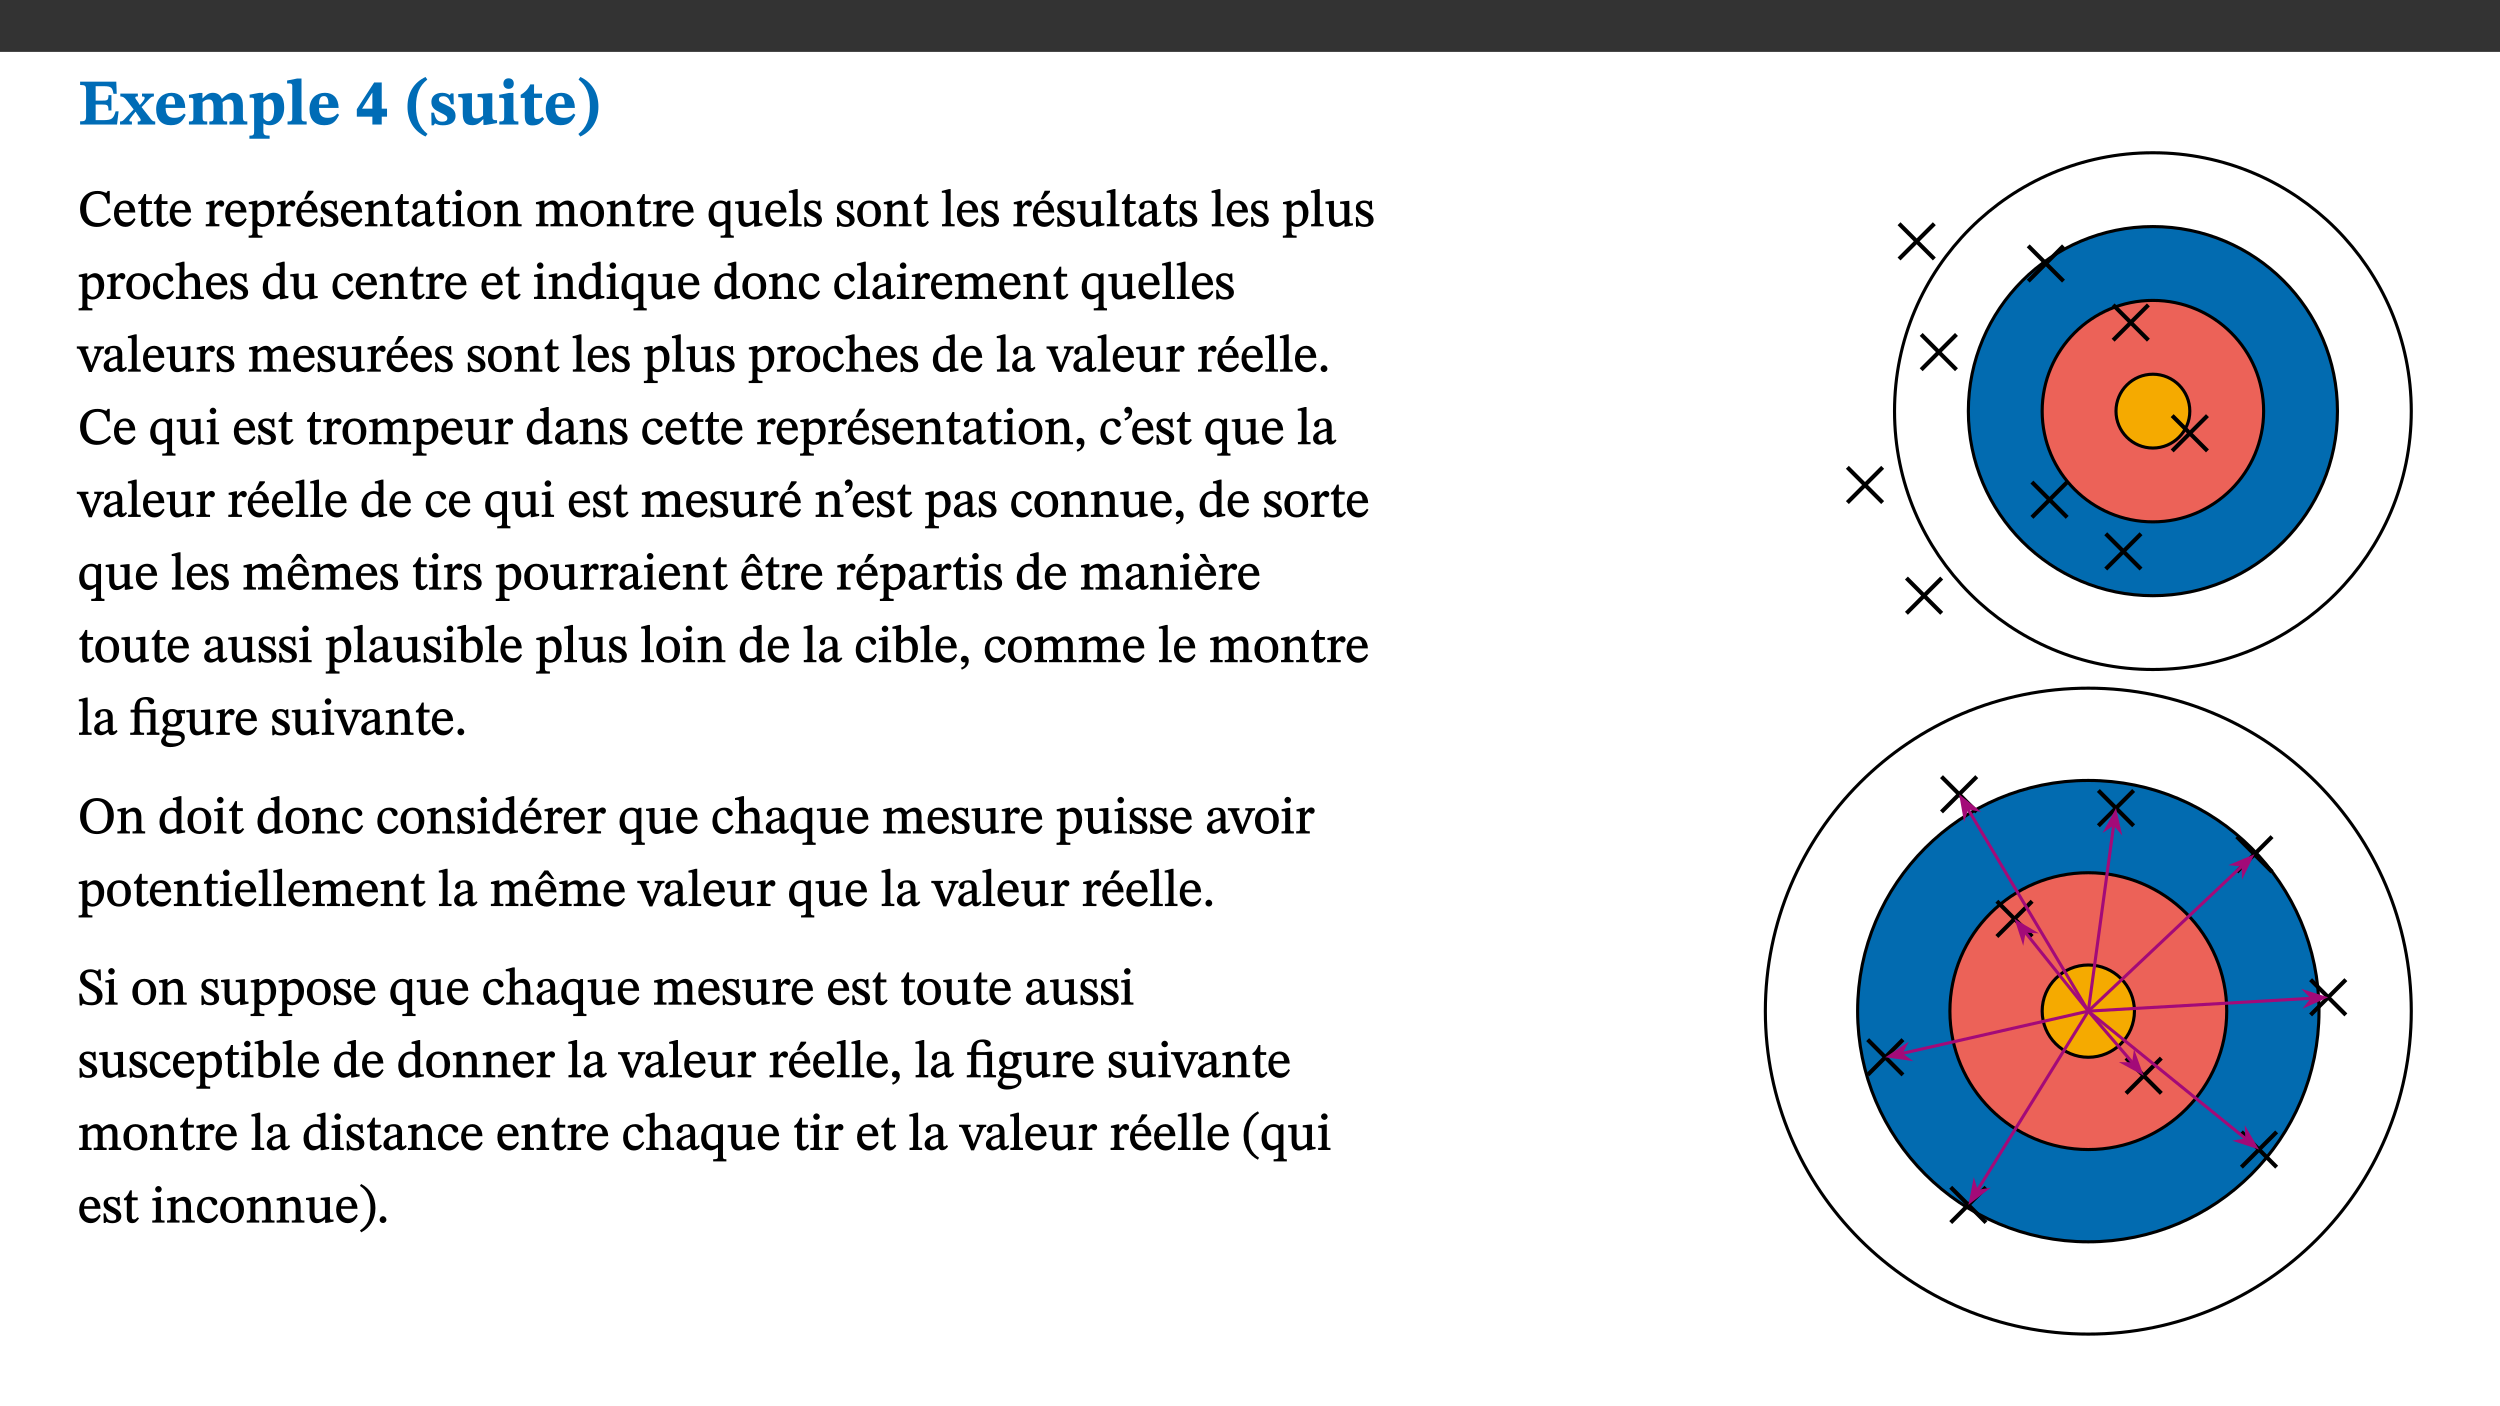 ﻿<?xml version="1.0" encoding="utf-8"?>
<svg xmlns="http://www.w3.org/2000/svg" xmlns:xlink="http://www.w3.org/1999/xlink" viewBox="0 0 960 540" version="1.1">
  <rect x="0" y="0" width="960" height="540" fill="#333333" stroke="none"/>
  <defs>
    <g>
      <symbol overflow="visible" id="glyph0-0">
        <path style="stroke:none;" d="M 7.938 -4.281 L 7.938 -4.688 C 7.938 -7.391 11.922 -9.312 11.922 -12.953 C 11.922 -15.531 9.766 -16.75 7.328 -16.75 C 4.828 -16.75 3.125 -15.234 3.125 -13.234 C 3.125 -12.062 3.594 -11.422 4.391 -11.422 C 4.984 -11.422 5.5 -11.828 5.5 -12.594 C 5.5 -13.531 4.984 -13.562 4.984 -14.375 C 4.984 -15.141 5.656 -15.641 7.109 -15.641 C 8.703 -15.641 9.688 -14.844 9.688 -12.891 C 9.688 -9.062 6.938 -8.156 6.938 -4.938 L 6.938 -4.219 L 7.938 -4.219 Z M 8.875 -1.266 C 8.875 -2.031 8.344 -2.828 7.484 -2.828 C 6.562 -2.828 6.016 -2.062 6.016 -1.266 C 6.016 -0.453 6.5 0.203 7.453 0.203 C 8.344 0.203 8.875 -0.469 8.875 -1.266 Z M 14.75 4.109 L 14.75 -19.625 L 0.25 -19.625 L 0.25 4.188 L 14.75 4.188 Z M 13.453 2.703 L 1.516 2.703 L 1.516 -18.188 L 13.453 -18.188 Z M 13.453 2.703 " />
      </symbol>
      <symbol overflow="visible" id="glyph0-1">
        <path style="stroke:none;" d="M 15.656 -5.062 L 14.5 -5.062 C 13.703 -2.234 13.016 -1.688 9.766 -1.688 L 6.844 -1.688 L 6.844 -7.688 L 9.047 -7.688 C 11.516 -7.688 11.75 -7.531 11.75 -5.406 L 12.906 -5.406 L 12.906 -11.297 L 11.75 -11.297 C 11.75 -9.266 11.516 -9.188 9.047 -9.188 L 6.844 -9.188 L 6.844 -14.719 L 10.109 -14.719 C 12.859 -14.719 13.312 -14.094 13.672 -11.797 L 14.938 -11.797 L 14.766 -16.453 L 0.875 -16.453 L 0.875 -15.188 C 2.906 -15.188 3.172 -14.891 3.172 -13.031 L 3.172 -3.203 C 3.172 -1.359 2.547 -1.234 0.875 -1.234 L 0.875 0 L 15.047 0 Z M 15.656 -5.062 " />
      </symbol>
      <symbol overflow="visible" id="glyph0-2">
        <path style="stroke:none;" d="M 13.359 -0.078 L 13.359 -1.172 C 12.344 -1.172 11.969 -1.688 11.219 -2.703 L 8.125 -6.688 L 10.922 -9.688 C 11.578 -10.406 12 -10.781 12.844 -10.781 L 12.844 -11.891 L 8.281 -11.891 L 8.281 -10.781 C 8.969 -10.781 9.297 -10.656 9.297 -10.281 C 9.297 -9.891 9.25 -9.641 8.453 -8.625 L 7.516 -7.578 L 7.359 -7.578 L 6.938 -8.328 C 5.891 -9.859 5.703 -9.969 5.703 -10.328 C 5.703 -10.734 6 -10.781 6.688 -10.781 L 6.688 -11.891 L -0.047 -11.891 L -0.047 -10.781 C 0.938 -10.781 1.562 -10.406 2.453 -9.25 L 5.078 -5.797 L 1.906 -2.422 C 1.047 -1.484 0.719 -1.172 -0.156 -1.172 L -0.156 0 L 4.406 0 L 4.406 -1.172 C 3.641 -1.172 3.422 -1.219 3.422 -1.531 C 3.422 -1.906 3.672 -2.188 4.156 -2.828 L 5.75 -4.875 L 5.875 -4.875 L 6.312 -4.141 L 7.516 -2.406 C 7.688 -2.188 7.781 -1.984 7.781 -1.766 C 7.781 -1.266 7.484 -1.172 6.641 -1.172 L 6.641 0 L 13.359 0 Z M 13.359 -0.078 " />
      </symbol>
      <symbol overflow="visible" id="glyph0-3">
        <path style="stroke:none;" d="M 11.469 -4.219 C 10.656 -3.203 9.672 -2.578 7.734 -2.578 C 5.625 -2.578 4.438 -3.547 4.438 -6.375 L 11.969 -6.375 C 11.922 -10.188 9.859 -12.188 6.734 -12.188 C 3.516 -12.188 0.797 -10.141 0.797 -5.875 C 0.797 -1.938 2.797 0.266 6.422 0.266 C 10.094 0.266 11.078 -1.703 12.172 -3.719 Z M 4.406 -7.609 C 4.516 -10.016 5 -10.922 6.391 -10.922 C 7.703 -10.922 8.078 -9.641 8.078 -7.703 L 4.406 -7.703 Z M 4.406 -7.609 " />
      </symbol>
      <symbol overflow="visible" id="glyph0-4">
        <path style="stroke:none;" d="M 13.609 -7.266 C 13.609 -7.734 13.578 -8.172 13.531 -8.547 C 14.172 -9.188 15.062 -9.641 15.984 -9.641 C 17.156 -9.641 17.797 -9.047 17.797 -6.719 L 17.797 -2.844 C 17.797 -1.469 17.641 -1.172 16.188 -1.172 L 16.188 0 L 23.047 0 L 23.047 -1.172 C 21.609 -1.172 21.344 -1.484 21.344 -2.844 L 21.344 -7.266 C 21.344 -10.531 19.844 -12.188 17.516 -12.188 C 15.859 -12.188 14.578 -11.156 13.375 -9.938 L 13.203 -9.938 C 12.688 -11.453 11.375 -12.188 9.781 -12.188 C 8.047 -12.188 7.016 -11.125 5.953 -10.094 L 5.797 -10.094 L 5.797 -12.125 L 4.453 -12.125 L 0.641 -11.406 L 0.641 -10.234 C 0.641 -10.234 0.891 -10.266 1.312 -10.266 C 2 -10.266 2.328 -10.141 2.328 -9.219 L 2.328 -2.844 C 2.328 -1.484 2.25 -1.172 0.625 -1.172 L 0.625 0 L 7.656 0 L 7.656 -1.172 C 6.016 -1.172 5.875 -1.484 5.875 -2.844 L 5.875 -8.578 C 6.547 -9.25 7.328 -9.641 8.234 -9.641 C 9.391 -9.641 10.062 -9.047 10.062 -6.719 L 10.062 -2.844 C 10.062 -1.469 9.938 -1.172 8.453 -1.172 L 8.453 0 L 15.312 0 L 15.312 -1.172 C 13.875 -1.172 13.609 -1.484 13.609 -2.844 Z M 13.609 -7.266 " />
      </symbol>
      <symbol overflow="visible" id="glyph0-5">
        <path style="stroke:none;" d="M 5.656 -12.172 L 4.234 -12.172 L 0.422 -11.469 L 0.422 -10.281 C 0.422 -10.281 0.891 -10.312 1.219 -10.312 C 2.031 -10.312 2.156 -10.062 2.156 -9.062 L 2.156 2.609 C 2.156 3.984 1.906 4.281 0.344 4.281 L 0.344 5.453 L 8.109 5.453 L 8.109 4.266 C 6.172 4.266 5.703 4.047 5.703 2.422 L 5.703 -0.375 L 5.797 -0.375 C 6.547 0.094 7.281 0.266 8.234 0.266 C 11.219 0.266 13.703 -2.328 13.703 -6.547 C 13.703 -10.438 12.094 -12.219 9.719 -12.219 C 8.078 -12.219 7.062 -11.406 5.797 -10.141 L 5.656 -10.141 Z M 5.703 -8.531 C 6.219 -9.047 6.984 -9.719 7.984 -9.719 C 9.188 -9.719 9.844 -8.703 9.844 -5.844 C 9.844 -2.375 8.891 -1.281 7.609 -1.281 C 6.609 -1.281 6.047 -1.984 5.703 -2.5 Z M 5.703 -8.531 " />
      </symbol>
      <symbol overflow="visible" id="glyph0-6">
        <path style="stroke:none;" d="M 7.812 -1.172 C 6.016 -1.172 5.828 -1.438 5.828 -2.844 L 5.828 -17.672 L 4.188 -17.672 L 0.297 -16.906 L 0.297 -15.766 C 0.297 -15.766 0.672 -15.781 1.062 -15.781 C 1.688 -15.781 2.281 -15.766 2.281 -14.812 L 2.281 -2.844 C 2.281 -1.484 2.109 -1.172 0.469 -1.172 L 0.469 0 L 7.812 0 Z M 7.812 -1.172 " />
      </symbol>
      <symbol overflow="visible" id="glyph0-7">
        <path style="stroke:none;" d="M 11.969 -3.094 L 11.969 -6.094 L 9.938 -6.094 L 9.938 -16.156 L 7.031 -16.156 L 0.375 -5.891 L 0.375 -3.016 L 6.344 -3.016 L 6.344 0 L 9.938 0 L 9.938 -3.016 L 11.969 -3.016 Z M 6.344 -6.094 L 2.359 -6.094 L 2.359 -6.047 L 6.25 -12.172 L 6.344 -12.172 Z M 6.344 -6.094 " />
      </symbol>
      <symbol overflow="visible" id="glyph0-8">
        <path style="stroke:none;" d="M 1.734 -6.859 C 1.734 -1.406 4.312 2.547 8.656 4.609 L 9.422 3.625 C 6.391 1.188 5 -1.891 5 -6.859 C 5 -11.797 6.312 -14.812 9.344 -17.266 L 8.656 -18.266 C 4.312 -16.234 1.734 -12.266 1.734 -6.859 Z M 1.734 -6.859 " />
      </symbol>
      <symbol overflow="visible" id="glyph0-9">
        <path style="stroke:none;" d="M 0.891 -4.453 L 0.984 0.297 L 1.766 0.297 L 2.297 -0.391 L 2.484 -0.391 C 3.125 -0.078 3.797 0.297 5.328 0.297 C 7.875 0.297 10.203 -0.562 10.203 -3.375 C 10.203 -5.594 8.672 -6.5 6.547 -7.516 C 4.812 -8.344 3.812 -8.547 3.812 -9.609 C 3.812 -10.328 4.312 -10.859 5.484 -10.859 C 6.812 -10.859 7.75 -10.203 8.453 -7.75 L 9.516 -7.75 L 9.422 -11.969 L 8.422 -11.969 L 8.047 -11.344 L 7.906 -11.344 C 7.516 -11.594 6.609 -12.188 5.156 -12.188 C 2.484 -12.188 0.922 -10.797 0.922 -8.719 C 0.922 -6.547 2.109 -5.672 4.219 -4.656 C 6.547 -3.562 7.031 -3.172 7.031 -2.375 C 7.031 -1.438 6.219 -1.094 5.062 -1.094 C 3.266 -1.094 2.453 -2.125 1.953 -4.562 L 0.875 -4.562 Z M 0.891 -4.453 " />
      </symbol>
      <symbol overflow="visible" id="glyph0-10">
        <path style="stroke:none;" d="M 15.234 -1.656 L 15.094 -1.656 C 13.75 -1.656 13.406 -1.859 13.406 -3.422 L 13.406 -12.016 L 12.391 -12.016 L 7.75 -11.703 L 7.75 -10.5 C 9.391 -10.5 9.859 -10.5 9.859 -9.062 L 9.859 -3.438 C 8.953 -2.672 8.375 -2.359 7.328 -2.359 C 6.266 -2.359 5.594 -2.547 5.594 -4.906 L 5.594 -12.016 L 4.438 -12.016 L 0.328 -11.703 L 0.328 -10.5 C 1.656 -10.484 2.062 -10.5 2.062 -8.969 L 2.062 -4.188 C 2.062 -0.922 3.25 0.25 5.719 0.25 C 7.391 0.25 8.281 -0.344 9.844 -2 L 9.984 -2 L 9.984 0.156 L 10.953 0.156 L 15.234 -0.562 Z M 15.234 -1.656 " />
      </symbol>
      <symbol overflow="visible" id="glyph0-11">
        <path style="stroke:none;" d="M 7.781 -1.172 C 6.125 -1.172 5.875 -1.438 5.875 -2.875 L 5.875 -12.125 L 4.141 -12.125 L 0.422 -11.422 L 0.422 -10.234 C 0.422 -10.234 0.719 -10.266 1.062 -10.266 C 1.812 -10.266 2.328 -10.234 2.328 -9.125 L 2.328 -2.797 C 2.328 -1.391 2.062 -1.172 0.453 -1.172 L 0.453 0 L 7.781 0 Z M 4.016 -17.75 C 2.75 -17.75 2.031 -16.875 2.031 -15.719 C 2.031 -14.547 2.781 -13.703 4.016 -13.703 C 5.328 -13.703 6.016 -14.547 6.016 -15.734 C 6.016 -16.875 5.328 -17.75 4.016 -17.75 Z M 4.016 -17.75 " />
      </symbol>
      <symbol overflow="visible" id="glyph0-12">
        <path style="stroke:none;" d="M 8.844 -2.922 C 8.25 -2.422 7.828 -2.125 6.859 -2.125 C 5.922 -2.125 5.625 -2.5 5.625 -4.312 L 5.625 -10.203 L 8.719 -10.203 L 8.719 -11.891 L 5.625 -11.891 L 5.656 -15.406 L 4.188 -15.406 C 3.172 -13.234 1.906 -12.234 0.516 -11.406 L 0.516 -10.203 L 2.078 -10.203 L 2.078 -3.438 C 2.078 -0.594 3.047 0.344 4.984 0.344 C 7.578 0.344 8.453 -0.766 9.516 -2.156 Z M 8.844 -2.922 " />
      </symbol>
      <symbol overflow="visible" id="glyph0-13">
        <path style="stroke:none;" d="M 8.25 -6.859 C 8.25 -12.266 5.672 -16.234 1.312 -18.266 L 0.625 -17.266 C 3.672 -14.812 4.984 -11.797 4.984 -6.859 C 4.984 -1.891 3.594 1.188 0.547 3.625 L 1.312 4.609 C 5.672 2.547 8.25 -1.406 8.25 -6.859 Z M 8.25 -6.859 " />
      </symbol>
      <symbol overflow="visible" id="glyph1-0">
        <path style="stroke:none;" d="M 6.5 -3.5 L 6.5 -3.828 C 6.5 -6 9.703 -7.547 9.703 -10.484 C 9.703 -12.547 7.844 -13.594 5.891 -13.594 C 3.891 -13.594 2.375 -12.312 2.375 -10.703 C 2.375 -9.766 2.891 -9.188 3.531 -9.188 C 4 -9.188 4.547 -9.562 4.547 -10.188 C 4.547 -10.938 4.125 -10.953 4.125 -11.609 C 4.125 -12.234 4.547 -12.578 5.719 -12.578 C 7 -12.578 7.656 -12 7.656 -10.422 C 7.656 -7.344 5.438 -6.609 5.438 -4.031 L 5.438 -3.391 L 6.5 -3.391 Z M 7.25 -1.078 C 7.25 -1.688 6.719 -2.391 6.016 -2.391 C 5.281 -2.391 4.703 -1.719 4.703 -1.078 C 4.703 -0.422 5.219 0.156 6 0.156 C 6.719 0.156 7.25 -0.438 7.25 -1.078 Z M 11.969 3.25 L 11.969 -15.891 L 0.062 -15.891 L 0.062 3.359 L 11.969 3.359 Z M 10.812 2.047 L 1.328 2.047 L 1.328 -14.625 L 10.672 -14.625 L 10.672 2.047 Z M 10.812 2.047 " />
      </symbol>
      <symbol overflow="visible" id="glyph1-1">
        <path style="stroke:none;" d="M 12.016 -3.188 C 10.891 -1.969 9.656 -1.297 7.828 -1.297 C 5.016 -1.297 3.188 -2.875 3.188 -6.859 C 3.188 -10.406 4.688 -12.469 7.547 -12.469 C 9.609 -12.469 10.875 -11.5 11.328 -8.766 L 12.25 -8.766 L 12.25 -13.594 L 11.453 -13.594 C 11.203 -13.141 11.172 -12.875 10.859 -12.875 C 10.359 -12.875 9.625 -13.594 7.531 -13.594 C 3.703 -13.594 0.859 -11 0.859 -6.656 C 0.859 -2.766 3.141 0.219 7.25 0.219 C 9.859 0.219 11.594 -0.969 12.75 -2.703 L 12.094 -3.281 Z M 12.016 -3.188 " />
      </symbol>
      <symbol overflow="visible" id="glyph1-2">
        <path style="stroke:none;" d="M 8.172 -3.062 C 7.531 -2.234 7.016 -1.547 5.406 -1.547 C 3.812 -1.547 2.406 -2.672 2.406 -5.297 L 8.719 -5.297 C 8.609 -8.203 7.047 -9.922 4.875 -9.922 C 2.547 -9.922 0.531 -8.188 0.531 -4.859 C 0.531 -1.656 2.531 0.203 4.922 0.203 C 6.969 0.203 8.047 -1.172 8.812 -2.75 L 8.234 -3.172 Z M 2.391 -6.156 C 2.547 -8.016 3.234 -8.859 4.578 -8.859 C 6 -8.859 6.516 -7.625 6.547 -6.297 L 2.406 -6.297 Z M 2.391 -6.156 " />
      </symbol>
      <symbol overflow="visible" id="glyph1-3">
        <path style="stroke:none;" d="M 5.734 -2.016 C 5.234 -1.453 5.078 -1.234 4.438 -1.234 C 3.672 -1.234 3.609 -1.578 3.609 -2.984 L 3.609 -8.594 L 5.859 -8.594 L 5.859 -9.688 L 3.609 -9.688 L 3.625 -12.406 L 2.906 -12.406 C 2.125 -10.578 1.578 -9.844 0.594 -9.25 L 0.594 -8.594 L 1.688 -8.594 L 1.688 -2.438 C 1.688 -0.641 2.406 0.203 3.75 0.203 C 5.016 0.203 5.516 -0.438 6.391 -1.641 L 5.812 -2.109 Z M 5.734 -2.016 " />
      </symbol>
      <symbol overflow="visible" id="glyph1-4">
        <path style="stroke:none;" d="M 3.641 -9.859 L 3.172 -9.859 L 0.562 -9.25 L 0.562 -8.562 L 0.781 -8.484 C 0.781 -8.484 0.922 -8.484 1.312 -8.484 C 2.031 -8.484 1.891 -8.25 1.891 -7.531 L 1.891 -2.047 C 1.891 -0.938 1.891 -0.844 0.438 -0.844 L 0.438 0 L 5.672 0 L 5.672 -0.844 C 4.062 -0.844 3.812 -0.891 3.812 -2.156 L 3.812 -6.672 C 4.25 -7.406 4.797 -8.203 5.266 -8.203 C 5.5 -8.203 5.891 -7.531 6.547 -7.531 C 7 -7.531 7.547 -7.969 7.547 -8.719 C 7.547 -9.406 7.047 -9.984 6.281 -9.984 C 5.312 -9.984 4.625 -9.25 3.625 -7.812 L 3.766 -7.812 L 3.766 -9.859 Z M 3.641 -9.859 " />
      </symbol>
      <symbol overflow="visible" id="glyph1-5">
        <path style="stroke:none;" d="M 3.5 -9.859 L 3.016 -9.859 L 0.359 -9.281 L 0.359 -8.594 L 0.578 -8.5 C 0.578 -8.5 0.875 -8.5 1.141 -8.5 C 1.797 -8.5 1.75 -8.359 1.75 -7.609 L 1.75 2.25 C 1.75 3.359 1.688 3.562 0.297 3.562 L 0.297 4.375 L 5.594 4.375 L 5.594 3.547 C 3.922 3.547 3.672 3.422 3.672 2.125 L 3.672 -0.359 L 3.578 -0.359 C 4.109 0 4.875 0.203 5.641 0.203 C 8.031 0.203 10.125 -1.938 10.125 -5.312 C 10.125 -7.922 8.625 -9.922 6.656 -9.922 C 5.484 -9.922 4.422 -9.266 3.484 -8.188 L 3.625 -8.188 L 3.625 -9.859 Z M 3.625 -7.125 C 4 -7.625 4.781 -8.312 5.844 -8.312 C 7.312 -8.312 8.047 -7.266 8.047 -4.766 C 8.047 -1.984 7.125 -0.844 5.734 -0.844 C 4.625 -0.844 4 -1.688 3.672 -2.078 L 3.672 -7.172 Z M 3.625 -7.125 " />
      </symbol>
      <symbol overflow="visible" id="glyph1-6">
        <path style="stroke:none;" d="M 8.172 -3.062 C 7.531 -2.234 7.016 -1.547 5.406 -1.547 C 3.812 -1.547 2.406 -2.672 2.406 -5.297 L 8.719 -5.297 C 8.609 -8.203 7.047 -9.922 4.875 -9.922 C 2.547 -9.922 0.531 -8.188 0.531 -4.859 C 0.531 -1.656 2.531 0.203 4.922 0.203 C 6.969 0.203 8.047 -1.172 8.812 -2.75 L 8.234 -3.172 Z M 2.391 -6.156 C 2.547 -8.016 3.234 -8.859 4.578 -8.859 C 6 -8.859 6.516 -7.625 6.547 -6.297 L 2.406 -6.297 Z M 3.75 -10.375 L 4.562 -10.375 L 7.109 -13.141 L 7.109 -13.688 L 5.062 -13.688 L 3.531 -10.375 Z M 3.75 -10.375 " />
      </symbol>
      <symbol overflow="visible" id="glyph1-7">
        <path style="stroke:none;" d="M 0.641 -3.391 L 0.703 0.156 L 1.297 0.156 L 1.719 -0.297 C 2.234 -0.078 2.828 0.219 3.984 0.219 C 5.781 0.219 7.453 -0.625 7.453 -2.484 C 7.453 -3.969 6.438 -4.797 4.625 -5.75 C 2.953 -6.609 2.328 -7.016 2.328 -7.797 C 2.328 -8.688 2.906 -8.984 3.828 -8.984 C 5.047 -8.984 5.641 -8.531 6.094 -6.516 L 6.891 -6.516 L 6.812 -9.828 L 6.219 -9.828 L 5.875 -9.406 L 5.938 -9.406 C 5.438 -9.641 4.844 -9.922 3.844 -9.922 C 2.125 -9.922 0.656 -8.906 0.656 -7.266 C 0.656 -5.797 1.516 -5.016 3.328 -4.109 L 3.422 -4.062 C 5.281 -3.141 5.516 -2.891 5.516 -1.953 C 5.516 -1.016 4.938 -0.781 3.938 -0.781 C 2.469 -0.781 1.828 -1.328 1.391 -3.531 L 0.641 -3.531 Z M 0.641 -3.391 " />
      </symbol>
      <symbol overflow="visible" id="glyph1-8">
        <path style="stroke:none;" d="M 9.703 -6.234 C 9.703 -8.531 8.719 -9.922 6.906 -9.922 C 5.656 -9.922 4.688 -9.156 3.641 -8.25 L 3.75 -8.25 L 3.766 -9.859 L 3.188 -9.859 L 0.516 -9.266 L 0.516 -8.562 L 0.734 -8.484 C 0.734 -8.484 0.859 -8.484 1.188 -8.484 C 1.734 -8.484 1.891 -8.453 1.891 -7.734 L 1.891 -2.125 C 1.891 -1.016 1.969 -0.812 0.5 -0.812 L 0.5 0 L 5.312 0 L 5.312 -0.812 C 3.766 -0.812 3.812 -1.016 3.812 -2.125 L 3.812 -7.188 C 4.359 -7.703 5.016 -8.391 6.094 -8.391 C 7 -8.391 7.797 -8.125 7.797 -5.734 L 7.797 -2.125 C 7.797 -1.016 7.875 -0.812 6.312 -0.812 L 6.312 0 L 11.172 0 L 11.172 -0.812 C 9.719 -0.812 9.703 -1.016 9.703 -2.125 Z M 9.703 -6.234 " />
      </symbol>
      <symbol overflow="visible" id="glyph1-9">
        <path style="stroke:none;" d="M 6 -1.359 C 6.109 -0.484 6.453 0.094 7.328 0.094 C 8.344 0.094 8.906 -0.359 9.641 -1.422 L 9.156 -1.906 C 8.812 -1.516 8.625 -1.359 8.25 -1.359 C 7.828 -1.359 7.766 -1.375 7.766 -2.188 L 7.766 -6.719 C 7.766 -8.781 6.828 -9.922 4.656 -9.922 C 2.484 -9.922 1.016 -8.703 1.016 -7.594 C 1.016 -6.938 1.594 -6.516 1.984 -6.516 C 2.547 -6.516 2.984 -6.938 2.984 -7.547 C 2.984 -8.75 3.062 -9.047 4.203 -9.047 C 5.406 -9.047 5.859 -8.5 5.859 -6.766 L 5.859 -6 C 4.281 -5.5 0.625 -4.844 0.625 -2.219 C 0.625 -0.938 1.594 0.141 3.125 0.141 C 4.406 0.141 5.203 -0.453 6.094 -1.234 L 6.016 -1.234 Z M 5.891 -2.047 C 5.219 -1.5 4.609 -1.219 3.938 -1.219 C 3.094 -1.219 2.625 -1.688 2.625 -2.688 C 2.625 -4.25 4.188 -4.656 5.859 -5.078 L 5.859 -2.016 Z M 5.891 -2.047 " />
      </symbol>
      <symbol overflow="visible" id="glyph1-10">
        <path style="stroke:none;" d="M 2.891 -14.062 C 2.188 -14.062 1.609 -13.406 1.609 -12.812 C 1.609 -12.188 2.219 -11.547 2.891 -11.547 C 3.578 -11.547 4.141 -12.188 4.141 -12.812 C 4.141 -13.406 3.578 -14.062 2.891 -14.062 Z M 5.125 -0.812 C 3.781 -0.812 3.812 -0.969 3.812 -2.125 L 3.812 -9.859 L 3.172 -9.859 L 0.516 -9.281 L 0.516 -8.594 L 0.734 -8.5 C 0.734 -8.5 0.875 -8.5 1.156 -8.5 C 1.734 -8.5 1.891 -8.547 1.891 -7.688 L 1.891 -2.125 C 1.891 -1 1.969 -0.812 0.5 -0.812 L 0.5 0 L 5.234 0 L 5.234 -0.812 Z M 5.125 -0.812 " />
      </symbol>
      <symbol overflow="visible" id="glyph1-11">
        <path style="stroke:none;" d="M 5.141 -9.922 C 2.453 -9.922 0.531 -7.828 0.531 -4.938 C 0.531 -1.719 2.344 0.203 5.141 0.203 C 7.734 0.203 9.688 -1.672 9.688 -5.016 C 9.688 -7.969 7.875 -9.922 5.141 -9.922 Z M 5.062 -8.906 C 6.828 -8.906 7.594 -7.375 7.594 -4.922 C 7.594 -1.672 6.859 -0.859 5.219 -0.859 C 3.5 -0.844 2.656 -2.031 2.656 -5.203 C 2.656 -7.75 3.547 -8.906 5.062 -8.906 Z M 5.062 -8.906 " />
      </symbol>
      <symbol overflow="visible" id="glyph1-12">
        <path style="stroke:none;" d="M 3.766 -7.156 C 4.344 -7.688 5.141 -8.391 6.172 -8.391 C 7.094 -8.391 7.625 -8.062 7.625 -6.375 L 7.625 -2.438 C 7.625 -1.031 7.656 -0.844 6.094 -0.844 L 6.094 0 L 11.078 0 L 11.078 -0.844 C 9.516 -0.844 9.547 -1.062 9.547 -2.438 L 9.547 -7.219 C 10.156 -7.75 10.891 -8.391 11.719 -8.391 C 12.656 -8.391 13.281 -8.062 13.281 -6.25 L 13.281 -2.438 C 13.281 -1.219 13.375 -0.844 11.875 -0.844 L 11.875 0 L 16.641 0 L 16.641 -0.844 C 15.141 -0.844 15.203 -1.172 15.203 -2.438 L 15.203 -6.5 C 15.203 -8.906 14.062 -9.922 12.516 -9.922 C 11.453 -9.922 10.344 -9.297 9.281 -8.266 L 9.344 -8.266 C 8.984 -9.078 8.188 -9.922 7.047 -9.922 C 5.703 -9.922 4.688 -9.141 3.641 -8.25 L 3.75 -8.25 L 3.75 -9.859 L 3.141 -9.859 L 0.516 -9.266 L 0.516 -8.562 L 0.734 -8.484 C 0.734 -8.484 0.891 -8.484 1.188 -8.484 C 1.75 -8.484 1.891 -8.422 1.891 -7.703 L 1.891 -2.125 C 1.891 -0.938 1.891 -0.844 0.5 -0.844 L 0.5 0 L 5.297 0 L 5.297 -0.844 C 3.938 -0.844 3.812 -0.938 3.812 -2.047 L 3.812 -7.172 Z M 3.766 -7.156 " />
      </symbol>
      <symbol overflow="visible" id="glyph1-13">
        <path style="stroke:none;" d="M 10.219 4.266 L 10.219 3.562 C 8.984 3.562 8.906 3.359 8.906 2.344 L 8.906 -9.844 L 7.969 -9.844 L 7.469 -9.219 C 6.75 -9.703 6 -9.922 5.156 -9.922 C 2.625 -9.922 0.516 -7.688 0.516 -4.5 C 0.516 -1.734 1.969 0.156 4.047 0.156 C 5.344 0.156 6.281 -0.516 7.109 -1.25 L 7 -1.25 L 7 2.125 C 7 3.359 6.891 3.562 5.141 3.562 L 5.141 4.375 L 10.219 4.375 Z M 7.031 -2.266 C 6.469 -1.812 5.969 -1.547 5 -1.547 C 3.016 -1.547 2.484 -3.094 2.484 -5.266 C 2.484 -7.75 3.469 -8.859 5.141 -8.859 C 6.203 -8.859 6.734 -8.406 7 -7.406 L 7 -2.234 Z M 7.031 -2.266 " />
      </symbol>
      <symbol overflow="visible" id="glyph1-14">
        <path style="stroke:none;" d="M 10.75 -1.156 L 10.562 -1.156 C 9.609 -1.156 9.484 -1.156 9.484 -2.328 L 9.484 -9.781 L 8.891 -9.781 L 5.953 -9.484 L 5.953 -8.672 C 7.375 -8.672 7.562 -8.688 7.562 -7.625 L 7.562 -2.453 C 6.812 -1.797 6.281 -1.328 5.266 -1.328 C 4.219 -1.328 3.578 -1.797 3.578 -3.828 L 3.578 -9.781 L 3.031 -9.781 L 0.312 -9.469 L 0.312 -8.672 C 1.531 -8.641 1.672 -8.688 1.672 -7.609 L 1.672 -3.562 C 1.672 -0.859 2.766 0.203 4.422 0.203 C 5.703 0.203 6.719 -0.438 7.734 -1.438 L 7.656 -1.438 L 7.656 0.094 L 8.234 0.094 L 10.875 -0.375 L 10.875 -1.156 Z M 10.75 -1.156 " />
      </symbol>
      <symbol overflow="visible" id="glyph1-15">
        <path style="stroke:none;" d="M 5.172 -0.844 C 3.75 -0.844 3.766 -0.969 3.766 -2.125 L 3.766 -14.328 L 3.141 -14.328 L 0.375 -13.594 L 0.375 -12.953 L 0.594 -12.875 C 0.594 -12.875 0.812 -12.875 1.156 -12.875 C 1.656 -12.875 1.859 -12.953 1.859 -12.125 L 1.859 -2.125 C 1.859 -1.016 1.906 -0.844 0.453 -0.844 L 0.453 0 L 5.297 0 L 5.297 -0.844 Z M 5.172 -0.844 " />
      </symbol>
      <symbol overflow="visible" id="glyph1-16">
        <path style="stroke:none;" d="M 8.031 -3.172 C 7.125 -2.016 6.547 -1.547 5.266 -1.547 C 3.203 -1.547 2.344 -3.125 2.344 -5.562 C 2.344 -7.844 3.203 -8.922 4.828 -8.922 C 6.531 -8.922 5.875 -6.656 7.344 -6.656 C 7.906 -6.656 8.312 -7.094 8.312 -7.672 C 8.312 -8.828 7.031 -9.922 5.156 -9.922 C 2.297 -9.922 0.516 -7.75 0.516 -4.625 C 0.516 -1.859 2.156 0.203 4.641 0.203 C 6.766 0.203 7.875 -1.172 8.672 -2.844 L 8.094 -3.266 Z M 8.031 -3.172 " />
      </symbol>
      <symbol overflow="visible" id="glyph1-17">
        <path style="stroke:none;" d="M 3.719 -7.188 C 4.703 -8.094 5.344 -8.391 6.109 -8.391 C 7.734 -8.391 7.812 -7.125 7.812 -5.5 L 7.812 -2.047 C 7.812 -1.094 7.875 -0.844 6.359 -0.844 L 6.359 0 L 11.203 0 L 11.203 -0.844 C 9.828 -0.844 9.719 -1.078 9.719 -2.125 L 9.719 -6.094 C 9.719 -7.734 9.219 -9.922 6.938 -9.922 C 5.875 -9.922 4.859 -9.422 3.641 -8.281 L 3.766 -8.281 L 3.766 -14.328 L 3.109 -14.328 L 0.297 -13.594 L 0.297 -12.922 L 0.516 -12.844 C 0.516 -12.844 0.703 -12.844 1.016 -12.844 C 1.547 -12.844 1.859 -12.875 1.859 -12.172 L 1.859 -1.969 C 1.859 -0.859 1.641 -0.844 0.453 -0.844 L 0.453 0 L 5.234 0 L 5.234 -0.844 C 3.75 -0.844 3.766 -1.016 3.766 -2.047 L 3.766 -7.219 Z M 3.719 -7.188 " />
      </symbol>
      <symbol overflow="visible" id="glyph1-18">
        <path style="stroke:none;" d="M 10.359 -0.484 L 10.359 -1.156 L 9.828 -1.156 C 9.078 -1.156 8.938 -1.219 8.938 -2.25 L 8.938 -14.328 L 8.281 -14.328 L 5.641 -13.594 L 5.641 -12.922 L 5.859 -12.844 C 5.859 -12.844 6.109 -12.844 6.297 -12.844 C 7.078 -12.844 7.031 -12.797 7.031 -11.906 L 7.031 -9.547 C 6.641 -9.734 5.891 -9.922 5.234 -9.922 C 2.734 -9.922 0.516 -7.766 0.516 -4.484 C 0.516 -1.938 1.812 0.156 4.062 0.156 C 5.375 0.156 6.469 -0.641 7.188 -1.281 L 7.094 -1.281 L 7.094 0.094 L 7.688 0.094 L 10.359 -0.375 Z M 7.078 -2.234 C 6.375 -1.75 5.938 -1.531 5 -1.531 C 3.312 -1.531 2.516 -2.516 2.516 -5.266 C 2.516 -7.766 3.531 -8.859 5.203 -8.859 C 6.438 -8.859 6.875 -8.203 7.031 -7.391 L 7.031 -2.219 Z M 7.078 -2.234 " />
      </symbol>
      <symbol overflow="visible" id="glyph1-19">
        <path style="stroke:none;" d="M 9.922 -9.688 L 6.297 -9.688 L 6.297 -8.844 C 7.156 -8.844 7.438 -8.859 7.438 -8.422 C 7.438 -8.109 7.312 -7.875 7.297 -7.766 L 5.578 -3.266 L 5.203 -2.188 L 5.266 -2.188 L 4.922 -3.25 L 3.234 -7.688 C 3.109 -7.969 3.031 -8.203 3.031 -8.469 C 3.031 -8.781 3.172 -8.844 4.062 -8.844 L 4.062 -9.688 L -0.391 -9.688 L -0.391 -8.844 C 0.594 -8.844 0.703 -8.75 1.219 -7.516 L 4.219 0.125 L 5.359 0.125 L 8.547 -7.656 C 8.938 -8.688 9.141 -8.844 10.047 -8.844 L 10.047 -9.688 Z M 9.922 -9.688 " />
      </symbol>
      <symbol overflow="visible" id="glyph1-20">
        <path style="stroke:none;" d="M 3.75 -1.094 C 3.75 -1.75 3.203 -2.469 2.453 -2.469 C 1.719 -2.469 1.141 -1.766 1.141 -1.109 C 1.141 -0.438 1.656 0.156 2.438 0.156 C 3.203 0.156 3.75 -0.484 3.75 -1.094 Z M 3.75 -1.094 " />
      </symbol>
      <symbol overflow="visible" id="glyph1-21">
        <path style="stroke:none;" d="M 1.469 2.828 C 2.266 2.469 4.062 1.672 4.062 -0.578 C 4.062 -1.672 3.406 -2.469 2.406 -2.469 C 1.609 -2.469 1.031 -1.797 1.031 -1.156 C 1.031 -0.578 1.5 0.047 2.266 0.047 C 2.484 0.047 2.672 0 2.75 -0.016 C 2.75 1.422 1.969 1.75 1.062 2.125 L 1.422 2.875 Z M 1.469 2.828 " />
      </symbol>
      <symbol overflow="visible" id="glyph1-22">
        <path style="stroke:none;" d="M 1.25 -9.141 C 2.094 -9.516 3.828 -10.281 3.828 -12.516 C 3.828 -13.594 3.188 -14.406 2.188 -14.406 C 1.391 -14.406 0.812 -13.719 0.812 -13.062 C 0.812 -12.484 1.281 -11.875 2.047 -11.875 C 2.266 -11.875 2.438 -11.891 2.531 -11.938 C 2.531 -10.578 1.75 -10.219 0.844 -9.844 L 1.188 -9.109 Z M 1.25 -9.141 " />
      </symbol>
      <symbol overflow="visible" id="glyph1-23">
        <path style="stroke:none;" d="M 8.172 -3.062 C 7.531 -2.234 7.016 -1.547 5.406 -1.547 C 3.812 -1.547 2.406 -2.672 2.406 -5.297 L 8.719 -5.297 C 8.609 -8.203 7.047 -9.922 4.875 -9.922 C 2.547 -9.922 0.531 -8.188 0.531 -4.859 C 0.531 -1.656 2.531 0.203 4.922 0.203 C 6.969 0.203 8.047 -1.172 8.812 -2.75 L 8.234 -3.172 Z M 2.391 -6.156 C 2.547 -8.016 3.234 -8.859 4.578 -8.859 C 6 -8.859 6.516 -7.625 6.547 -6.297 L 2.406 -6.297 Z M 7.703 -10.594 L 5.531 -13.688 L 4.078 -13.688 L 1.734 -10.375 L 2.828 -10.375 L 4.828 -12.266 L 6.812 -10.375 L 7.891 -10.375 Z M 7.703 -10.594 " />
      </symbol>
      <symbol overflow="visible" id="glyph1-24">
        <path style="stroke:none;" d="M 8.172 -3.062 C 7.531 -2.234 7.016 -1.547 5.406 -1.547 C 3.812 -1.547 2.406 -2.672 2.406 -5.297 L 8.719 -5.297 C 8.609 -8.203 7.047 -9.922 4.875 -9.922 C 2.547 -9.922 0.531 -8.188 0.531 -4.859 C 0.531 -1.656 2.531 0.203 4.922 0.203 C 6.969 0.203 8.047 -1.172 8.812 -2.75 L 8.234 -3.172 Z M 2.391 -6.156 C 2.547 -8.016 3.234 -8.859 4.578 -8.859 C 6 -8.859 6.516 -7.625 6.547 -6.297 L 2.406 -6.297 Z M 4.5 -13.688 L 2.531 -13.688 L 2.531 -13.141 L 5.062 -10.375 L 6.094 -10.375 L 4.562 -13.688 Z M 4.5 -13.688 " />
      </symbol>
      <symbol overflow="visible" id="glyph1-25">
        <path style="stroke:none;" d="M 3.25 -14.328 L 2.734 -14.328 L 0.016 -13.594 L 0.016 -12.922 L 0.234 -12.844 C 0.234 -12.844 0.391 -12.844 0.719 -12.844 C 1.469 -12.844 1.453 -12.812 1.453 -11.906 L 1.453 -0.656 C 1.969 -0.375 3.234 0.203 4.922 0.203 C 7.688 0.203 9.828 -1.797 9.828 -5.359 C 9.828 -7.953 8.344 -9.922 6.375 -9.922 C 5.047 -9.922 3.906 -9.031 3.234 -8.234 L 3.359 -8.234 L 3.359 -14.328 Z M 3.328 -7.125 C 3.688 -7.609 4.484 -8.312 5.5 -8.312 C 7.391 -8.312 7.75 -6.641 7.75 -4.719 C 7.75 -2.516 7.172 -0.875 5.281 -0.875 C 4.219 -0.875 3.703 -1.312 3.359 -1.734 L 3.359 -7.172 Z M 3.328 -7.125 " />
      </symbol>
      <symbol overflow="visible" id="glyph1-26">
        <path style="stroke:none;" d="M 11.328 -0.844 C 9.906 -0.844 9.922 -1 9.922 -2.125 L 9.922 -9.859 L 9.281 -9.859 L 7.156 -9.688 L 3.844 -9.688 L 3.844 -10.75 C 3.844 -12.953 4.516 -13.562 5.891 -13.562 C 6.578 -13.562 6.891 -13.5 7.109 -12.922 C 7.375 -12.328 7.766 -11.75 8.359 -11.75 C 8.969 -11.75 9.438 -12.234 9.438 -12.797 C 9.438 -13.906 8.125 -14.547 6.391 -14.547 C 4.484 -14.547 3.203 -13.781 2.672 -12.922 C 2.109 -12.031 1.891 -11.078 1.891 -9.688 L 0.375 -9.688 L 0.375 -8.594 L 1.891 -8.594 L 1.891 -2.484 C 1.891 -0.938 1.812 -0.812 0.219 -0.812 L 0.219 0 L 5.562 0 L 5.562 -0.812 C 4.047 -0.812 3.844 -0.953 3.844 -2.484 L 3.844 -8.594 L 7.594 -8.594 C 7.969 -8.484 8.016 -8.312 8.016 -7.656 L 8.016 -2.125 C 8.016 -1.078 8.062 -0.844 6.609 -0.844 L 6.609 0 L 11.453 0 L 11.453 -0.844 Z M 11.328 -0.844 " />
      </symbol>
      <symbol overflow="visible" id="glyph1-27">
        <path style="stroke:none;" d="M 2.453 -3.891 C 1.516 -3.172 0.781 -2.234 0.781 -1.516 C 0.781 -0.953 1.25 -0.344 1.891 -0.016 L 1.891 -0.062 C 0.859 0.938 0.281 1.719 0.281 2.375 C 0.281 3.469 1.188 4.688 3.812 4.688 C 6.312 4.688 9.391 3.641 9.391 0.969 C 9.391 -1.312 7.344 -1.531 4.844 -1.531 C 3.016 -1.531 2.609 -1.594 2.609 -2.188 C 2.609 -2.531 2.891 -3.172 3.047 -3.391 C 3.531 -3.234 4.078 -3.109 4.719 -3.109 C 6.812 -3.109 8.359 -4.406 8.359 -6.25 C 8.359 -7.25 7.891 -8.016 7.656 -8.344 L 7.656 -8.266 L 9.516 -8.203 L 9.516 -9.578 L 6.828 -9.422 L 6.906 -9.203 C 6.906 -9.203 5.938 -9.922 4.625 -9.922 C 2.516 -9.922 0.875 -8.531 0.875 -6.531 C 0.875 -5.234 1.5 -4.297 2.406 -3.766 L 2.406 -3.859 Z M 4.484 -8.938 C 5.75 -8.938 6.328 -7.984 6.328 -6.375 C 6.328 -4.484 5.734 -4.062 4.734 -4.062 C 3.453 -4.062 2.891 -4.906 2.891 -6.609 C 2.891 -8.281 3.453 -8.938 4.484 -8.938 Z M 2.531 0.203 C 2.812 0.203 3.188 0.219 4.781 0.234 C 6.109 0.266 8.109 0.094 8.109 1.531 C 8.109 2.391 7.312 3.281 4.953 3.281 C 2.922 3.281 2.094 2.844 2.094 1.688 C 2.094 1.281 2.188 0.891 2.594 0.203 Z M 2.531 0.203 " />
      </symbol>
      <symbol overflow="visible" id="glyph1-28">
        <path style="stroke:none;" d="M 13.812 -6.859 C 13.812 -10.797 11.312 -13.594 7.344 -13.594 C 3.406 -13.594 0.859 -10.719 0.859 -6.672 C 0.859 -2.453 3.391 0.234 7.344 0.234 C 11.281 0.234 13.812 -2.688 13.812 -6.859 Z M 11.453 -6.797 C 11.453 -2.781 10.203 -0.859 7.375 -0.859 C 4.5 -0.859 3.203 -3.047 3.203 -6.797 C 3.203 -10.438 4.719 -12.484 7.297 -12.484 C 9.875 -12.484 11.453 -10.375 11.453 -6.797 Z M 11.453 -6.797 " />
      </symbol>
      <symbol overflow="visible" id="glyph1-29">
        <path style="stroke:none;" d="M 8.891 -9.422 L 8.75 -13.547 L 7.984 -13.547 C 7.875 -12.984 7.812 -12.969 7.484 -12.969 C 7.016 -12.969 6.578 -13.594 4.766 -13.594 C 2.688 -13.562 0.844 -12.312 0.844 -10.219 C 0.844 -8.125 2.484 -7.094 4.078 -6.172 C 5.719 -5.234 7.344 -4.625 7.344 -2.875 C 7.344 -1.359 6.547 -0.891 5.062 -0.891 C 3.031 -0.875 2.125 -1.375 1.422 -4.266 L 0.531 -4.266 L 0.734 0.297 L 1.609 0.297 C 1.641 -0.219 1.75 -0.359 2.031 -0.359 C 2.484 -0.359 3.266 0.234 5.344 0.234 C 7.656 0.234 9.5 -1.141 9.5 -3.453 C 9.5 -5.812 7.484 -6.812 5.719 -7.812 C 4.219 -8.672 2.828 -9.281 2.828 -10.781 C 2.828 -12.016 3.484 -12.531 4.844 -12.531 C 6.859 -12.547 7.469 -11.609 8.047 -9.297 L 8.906 -9.297 Z M 8.891 -9.422 " />
      </symbol>
      <symbol overflow="visible" id="glyph1-30">
        <path style="stroke:none;" d="M 0.453 -5.578 C 0.453 -1.188 2.594 2.016 5.938 3.75 L 6.375 2.969 C 3.391 1.016 2.344 -1.578 2.344 -5.578 C 2.344 -9.547 3.391 -12.125 6.391 -14.109 L 5.938 -14.844 C 2.594 -13.125 0.453 -9.922 0.453 -5.578 Z M 0.453 -5.578 " />
      </symbol>
      <symbol overflow="visible" id="glyph1-31">
        <path style="stroke:none;" d="M 6.359 -5.578 C 6.359 -9.922 4.219 -13.125 0.875 -14.844 L 0.422 -14.109 C 3.422 -12.125 4.469 -9.547 4.469 -5.578 C 4.469 -1.578 3.422 1.016 0.438 2.969 L 0.875 3.75 C 4.219 2.016 6.359 -1.188 6.359 -5.578 Z M 6.359 -5.578 " />
      </symbol>
    </g>
  </defs>
  <g id="surface439">
    <path style=" stroke:none;fill-rule:nonzero;fill:rgb(100%,100%,100%);fill-opacity:1;" d="M 0 559.926 L 960 559.926 L 960 19.926 L 0 19.926 Z M 0 559.926 " />
    <g style="fill:rgb(0%,42.354%,71.373%);fill-opacity:1;">
      <use xlink:href="#glyph0-1" x="29.888" y="47.821" />
      <use xlink:href="#glyph0-2" x="46.247" y="47.821" />
    </g>
    <g style="fill:rgb(0%,42.354%,71.373%);fill-opacity:1;">
      <use xlink:href="#glyph0-3" x="59.162" y="47.821" />
      <use xlink:href="#glyph0-4" x="71.927" y="47.821" />
      <use xlink:href="#glyph0-5" x="95.425" y="47.821" />
      <use xlink:href="#glyph0-6" x="109.95" y="47.821" />
      <use xlink:href="#glyph0-3" x="118.056" y="47.821" />
    </g>
    <g style="fill:rgb(0%,42.354%,71.373%);fill-opacity:1;">
      <use xlink:href="#glyph0-7" x="136.646" y="47.821" />
    </g>
    <g style="fill:rgb(0%,42.354%,71.373%);fill-opacity:1;">
      <use xlink:href="#glyph0-8" x="154.74" y="47.821" />
      <use xlink:href="#glyph0-9" x="164.73" y="47.821" />
      <use xlink:href="#glyph0-10" x="175.636" y="47.821" />
      <use xlink:href="#glyph0-11" x="191.276" y="47.821" />
      <use xlink:href="#glyph0-12" x="199.431" y="47.821" />
    </g>
    <g style="fill:rgb(0%,42.354%,71.373%);fill-opacity:1;">
      <use xlink:href="#glyph0-3" x="208.776" y="47.821" />
      <use xlink:href="#glyph0-13" x="221.541" y="47.821" />
    </g>
    <g style="fill:rgb(0%,0%,0%);fill-opacity:1;">
      <use xlink:href="#glyph1-1" x="29.888" y="86.921" />
      <use xlink:href="#glyph1-2" x="43.238" y="86.921" />
      <use xlink:href="#glyph1-3" x="52.483" y="86.921" />
    </g>
    <g style="fill:rgb(0%,0%,0%);fill-opacity:1;">
      <use xlink:href="#glyph1-3" x="58.461" y="86.921" />
    </g>
    <g style="fill:rgb(0%,0%,0%);fill-opacity:1;">
      <use xlink:href="#glyph1-2" x="64.638" y="86.921" />
    </g>
    <g style="fill:rgb(0%,0%,0%);fill-opacity:1;">
      <use xlink:href="#glyph1-4" x="78.565" y="86.921" />
    </g>
    <g style="fill:rgb(0%,0%,0%);fill-opacity:1;">
      <use xlink:href="#glyph1-2" x="85.938" y="86.921" />
      <use xlink:href="#glyph1-5" x="95.183" y="86.921" />
      <use xlink:href="#glyph1-4" x="105.883" y="86.921" />
    </g>
    <g style="fill:rgb(0%,0%,0%);fill-opacity:1;">
      <use xlink:href="#glyph1-6" x="113.255" y="86.921" />
      <use xlink:href="#glyph1-7" x="122.501" y="86.921" />
      <use xlink:href="#glyph1-2" x="130.371" y="86.921" />
      <use xlink:href="#glyph1-8" x="139.617" y="86.921" />
      <use xlink:href="#glyph1-3" x="151.093" y="86.921" />
      <use xlink:href="#glyph1-9" x="157.37" y="86.921" />
      <use xlink:href="#glyph1-3" x="166.934" y="86.921" />
      <use xlink:href="#glyph1-10" x="173.211" y="86.921" />
      <use xlink:href="#glyph1-11" x="178.889" y="86.921" />
      <use xlink:href="#glyph1-8" x="189.131" y="86.921" />
    </g>
    <g style="fill:rgb(0%,0%,0%);fill-opacity:1;">
      <use xlink:href="#glyph1-12" x="205.29" y="86.921" />
      <use xlink:href="#glyph1-11" x="222.267" y="86.921" />
      <use xlink:href="#glyph1-8" x="232.508" y="86.921" />
      <use xlink:href="#glyph1-3" x="243.985" y="86.921" />
      <use xlink:href="#glyph1-4" x="250.262" y="86.921" />
    </g>
    <g style="fill:rgb(0%,0%,0%);fill-opacity:1;">
      <use xlink:href="#glyph1-2" x="257.634" y="86.921" />
    </g>
    <g style="fill:rgb(0%,0%,0%);fill-opacity:1;">
      <use xlink:href="#glyph1-13" x="271.562" y="86.921" />
      <use xlink:href="#glyph1-14" x="281.943" y="86.921" />
      <use xlink:href="#glyph1-2" x="293.3" y="86.921" />
      <use xlink:href="#glyph1-15" x="302.546" y="86.921" />
      <use xlink:href="#glyph1-7" x="308.184" y="86.921" />
    </g>
    <g style="fill:rgb(0%,0%,0%);fill-opacity:1;">
      <use xlink:href="#glyph1-7" x="320.737" y="86.921" />
      <use xlink:href="#glyph1-11" x="328.608" y="86.921" />
      <use xlink:href="#glyph1-8" x="338.849" y="86.921" />
      <use xlink:href="#glyph1-3" x="350.326" y="86.921" />
    </g>
    <g style="fill:rgb(0%,0%,0%);fill-opacity:1;">
      <use xlink:href="#glyph1-15" x="361.285" y="86.921" />
      <use xlink:href="#glyph1-2" x="366.924" y="86.921" />
      <use xlink:href="#glyph1-7" x="376.169" y="86.921" />
    </g>
    <g style="fill:rgb(0%,0%,0%);fill-opacity:1;">
      <use xlink:href="#glyph1-4" x="388.722" y="86.921" />
    </g>
    <g style="fill:rgb(0%,0%,0%);fill-opacity:1;">
      <use xlink:href="#glyph1-6" x="396.095" y="86.921" />
      <use xlink:href="#glyph1-7" x="405.34" y="86.921" />
      <use xlink:href="#glyph1-14" x="413.211" y="86.921" />
      <use xlink:href="#glyph1-15" x="424.568" y="86.921" />
      <use xlink:href="#glyph1-3" x="430.207" y="86.921" />
      <use xlink:href="#glyph1-9" x="436.483" y="86.921" />
      <use xlink:href="#glyph1-3" x="446.047" y="86.921" />
      <use xlink:href="#glyph1-7" x="452.324" y="86.921" />
    </g>
    <g style="fill:rgb(0%,0%,0%);fill-opacity:1;">
      <use xlink:href="#glyph1-15" x="464.877" y="86.921" />
      <use xlink:href="#glyph1-2" x="470.516" y="86.921" />
      <use xlink:href="#glyph1-7" x="479.761" y="86.921" />
    </g>
    <g style="fill:rgb(0%,0%,0%);fill-opacity:1;">
      <use xlink:href="#glyph1-5" x="492.314" y="86.921" />
      <use xlink:href="#glyph1-15" x="503.014" y="86.921" />
      <use xlink:href="#glyph1-14" x="508.653" y="86.921" />
      <use xlink:href="#glyph1-7" x="520.01" y="86.921" />
    </g>
    <g style="fill:rgb(0%,0%,0%);fill-opacity:1;">
      <use xlink:href="#glyph1-5" x="29.888" y="114.817" />
      <use xlink:href="#glyph1-4" x="40.588" y="114.817" />
    </g>
    <g style="fill:rgb(0%,0%,0%);fill-opacity:1;">
      <use xlink:href="#glyph1-11" x="47.96" y="114.817" />
      <use xlink:href="#glyph1-16" x="58.202" y="114.817" />
      <use xlink:href="#glyph1-17" x="67.088" y="114.817" />
      <use xlink:href="#glyph1-2" x="78.585" y="114.817" />
      <use xlink:href="#glyph1-7" x="87.831" y="114.817" />
    </g>
    <g style="fill:rgb(0%,0%,0%);fill-opacity:1;">
      <use xlink:href="#glyph1-18" x="100.384" y="114.817" />
      <use xlink:href="#glyph1-14" x="111.123" y="114.817" />
    </g>
    <g style="fill:rgb(0%,0%,0%);fill-opacity:1;">
      <use xlink:href="#glyph1-16" x="127.163" y="114.817" />
      <use xlink:href="#glyph1-2" x="136.05" y="114.817" />
      <use xlink:href="#glyph1-8" x="145.295" y="114.817" />
      <use xlink:href="#glyph1-3" x="156.772" y="114.817" />
      <use xlink:href="#glyph1-4" x="163.049" y="114.817" />
    </g>
    <g style="fill:rgb(0%,0%,0%);fill-opacity:1;">
      <use xlink:href="#glyph1-2" x="170.421" y="114.817" />
    </g>
    <g style="fill:rgb(0%,0%,0%);fill-opacity:1;">
      <use xlink:href="#glyph1-2" x="184.349" y="114.817" />
      <use xlink:href="#glyph1-3" x="193.594" y="114.817" />
    </g>
    <g style="fill:rgb(0%,0%,0%);fill-opacity:1;">
      <use xlink:href="#glyph1-10" x="204.553" y="114.817" />
      <use xlink:href="#glyph1-8" x="210.232" y="114.817" />
      <use xlink:href="#glyph1-18" x="221.709" y="114.817" />
      <use xlink:href="#glyph1-10" x="232.448" y="114.817" />
      <use xlink:href="#glyph1-13" x="238.127" y="114.817" />
      <use xlink:href="#glyph1-14" x="248.508" y="114.817" />
      <use xlink:href="#glyph1-2" x="259.866" y="114.817" />
    </g>
    <g style="fill:rgb(0%,0%,0%);fill-opacity:1;">
      <use xlink:href="#glyph1-18" x="273.793" y="114.817" />
      <use xlink:href="#glyph1-11" x="284.533" y="114.817" />
      <use xlink:href="#glyph1-8" x="294.775" y="114.817" />
      <use xlink:href="#glyph1-16" x="306.252" y="114.817" />
    </g>
    <g style="fill:rgb(0%,0%,0%);fill-opacity:1;">
      <use xlink:href="#glyph1-16" x="319.821" y="114.817" />
      <use xlink:href="#glyph1-15" x="328.707" y="114.817" />
      <use xlink:href="#glyph1-9" x="334.346" y="114.817" />
      <use xlink:href="#glyph1-10" x="343.91" y="114.817" />
      <use xlink:href="#glyph1-4" x="349.589" y="114.817" />
    </g>
    <g style="fill:rgb(0%,0%,0%);fill-opacity:1;">
      <use xlink:href="#glyph1-2" x="356.961" y="114.817" />
      <use xlink:href="#glyph1-12" x="366.207" y="114.817" />
      <use xlink:href="#glyph1-2" x="383.183" y="114.817" />
      <use xlink:href="#glyph1-8" x="392.428" y="114.817" />
      <use xlink:href="#glyph1-3" x="403.905" y="114.817" />
    </g>
    <g style="fill:rgb(0%,0%,0%);fill-opacity:1;">
      <use xlink:href="#glyph1-13" x="414.864" y="114.817" />
      <use xlink:href="#glyph1-14" x="425.245" y="114.817" />
      <use xlink:href="#glyph1-2" x="436.603" y="114.817" />
      <use xlink:href="#glyph1-15" x="445.848" y="114.817" />
      <use xlink:href="#glyph1-15" x="451.487" y="114.817" />
      <use xlink:href="#glyph1-2" x="457.126" y="114.817" />
      <use xlink:href="#glyph1-7" x="466.371" y="114.817" />
    </g>
    <g style="fill:rgb(0%,0%,0%);fill-opacity:1;">
      <use xlink:href="#glyph1-19" x="29.888" y="142.712" />
    </g>
    <g style="fill:rgb(0%,0%,0%);fill-opacity:1;">
      <use xlink:href="#glyph1-9" x="39.173" y="142.712" />
      <use xlink:href="#glyph1-15" x="48.737" y="142.712" />
      <use xlink:href="#glyph1-2" x="54.376" y="142.712" />
      <use xlink:href="#glyph1-14" x="63.621" y="142.712" />
      <use xlink:href="#glyph1-4" x="74.979" y="142.712" />
      <use xlink:href="#glyph1-7" x="82.551" y="142.712" />
    </g>
    <g style="fill:rgb(0%,0%,0%);fill-opacity:1;">
      <use xlink:href="#glyph1-12" x="95.103" y="142.712" />
      <use xlink:href="#glyph1-2" x="112.08" y="142.712" />
      <use xlink:href="#glyph1-7" x="121.325" y="142.712" />
      <use xlink:href="#glyph1-14" x="129.196" y="142.712" />
      <use xlink:href="#glyph1-4" x="140.553" y="142.712" />
    </g>
    <g style="fill:rgb(0%,0%,0%);fill-opacity:1;">
      <use xlink:href="#glyph1-6" x="147.925" y="142.712" />
      <use xlink:href="#glyph1-2" x="157.171" y="142.712" />
      <use xlink:href="#glyph1-7" x="166.416" y="142.712" />
    </g>
    <g style="fill:rgb(0%,0%,0%);fill-opacity:1;">
      <use xlink:href="#glyph1-7" x="178.969" y="142.712" />
      <use xlink:href="#glyph1-11" x="186.839" y="142.712" />
      <use xlink:href="#glyph1-8" x="197.081" y="142.712" />
      <use xlink:href="#glyph1-3" x="208.558" y="142.712" />
    </g>
    <g style="fill:rgb(0%,0%,0%);fill-opacity:1;">
      <use xlink:href="#glyph1-15" x="219.517" y="142.712" />
      <use xlink:href="#glyph1-2" x="225.156" y="142.712" />
      <use xlink:href="#glyph1-7" x="234.401" y="142.712" />
    </g>
    <g style="fill:rgb(0%,0%,0%);fill-opacity:1;">
      <use xlink:href="#glyph1-5" x="246.954" y="142.712" />
      <use xlink:href="#glyph1-15" x="257.654" y="142.712" />
      <use xlink:href="#glyph1-14" x="263.293" y="142.712" />
      <use xlink:href="#glyph1-7" x="274.65" y="142.712" />
    </g>
    <g style="fill:rgb(0%,0%,0%);fill-opacity:1;">
      <use xlink:href="#glyph1-5" x="287.203" y="142.712" />
      <use xlink:href="#glyph1-4" x="297.903" y="142.712" />
    </g>
    <g style="fill:rgb(0%,0%,0%);fill-opacity:1;">
      <use xlink:href="#glyph1-11" x="305.275" y="142.712" />
      <use xlink:href="#glyph1-16" x="315.517" y="142.712" />
      <use xlink:href="#glyph1-17" x="324.404" y="142.712" />
      <use xlink:href="#glyph1-2" x="335.9" y="142.712" />
      <use xlink:href="#glyph1-7" x="345.146" y="142.712" />
    </g>
    <g style="fill:rgb(0%,0%,0%);fill-opacity:1;">
      <use xlink:href="#glyph1-18" x="357.699" y="142.712" />
      <use xlink:href="#glyph1-2" x="368.438" y="142.712" />
    </g>
    <g style="fill:rgb(0%,0%,0%);fill-opacity:1;">
      <use xlink:href="#glyph1-15" x="382.366" y="142.712" />
      <use xlink:href="#glyph1-9" x="388.005" y="142.712" />
    </g>
    <g style="fill:rgb(0%,0%,0%);fill-opacity:1;">
      <use xlink:href="#glyph1-19" x="402.252" y="142.712" />
    </g>
    <g style="fill:rgb(0%,0%,0%);fill-opacity:1;">
      <use xlink:href="#glyph1-9" x="411.537" y="142.712" />
      <use xlink:href="#glyph1-15" x="421.101" y="142.712" />
      <use xlink:href="#glyph1-2" x="426.74" y="142.712" />
      <use xlink:href="#glyph1-14" x="435.985" y="142.712" />
      <use xlink:href="#glyph1-4" x="447.343" y="142.712" />
    </g>
    <g style="fill:rgb(0%,0%,0%);fill-opacity:1;">
      <use xlink:href="#glyph1-4" x="459.597" y="142.712" />
    </g>
    <g style="fill:rgb(0%,0%,0%);fill-opacity:1;">
      <use xlink:href="#glyph1-6" x="466.969" y="142.712" />
      <use xlink:href="#glyph1-2" x="476.214" y="142.712" />
      <use xlink:href="#glyph1-15" x="485.46" y="142.712" />
      <use xlink:href="#glyph1-15" x="491.098" y="142.712" />
      <use xlink:href="#glyph1-2" x="496.737" y="142.712" />
      <use xlink:href="#glyph1-20" x="505.983" y="142.712" />
    </g>
    <g style="fill:rgb(0%,0%,0%);fill-opacity:1;">
      <use xlink:href="#glyph1-1" x="29.888" y="170.607" />
      <use xlink:href="#glyph1-2" x="43.238" y="170.607" />
    </g>
    <g style="fill:rgb(0%,0%,0%);fill-opacity:1;">
      <use xlink:href="#glyph1-13" x="57.166" y="170.607" />
      <use xlink:href="#glyph1-14" x="67.547" y="170.607" />
      <use xlink:href="#glyph1-10" x="78.904" y="170.607" />
    </g>
    <g style="fill:rgb(0%,0%,0%);fill-opacity:1;">
      <use xlink:href="#glyph1-2" x="89.265" y="170.607" />
      <use xlink:href="#glyph1-7" x="98.511" y="170.607" />
      <use xlink:href="#glyph1-3" x="106.381" y="170.607" />
    </g>
    <g style="fill:rgb(0%,0%,0%);fill-opacity:1;">
      <use xlink:href="#glyph1-3" x="117.34" y="170.607" />
      <use xlink:href="#glyph1-4" x="123.617" y="170.607" />
    </g>
    <g style="fill:rgb(0%,0%,0%);fill-opacity:1;">
      <use xlink:href="#glyph1-11" x="130.989" y="170.607" />
      <use xlink:href="#glyph1-12" x="141.23" y="170.607" />
      <use xlink:href="#glyph1-5" x="158.207" y="170.607" />
      <use xlink:href="#glyph1-2" x="168.907" y="170.607" />
      <use xlink:href="#glyph1-14" x="178.152" y="170.607" />
      <use xlink:href="#glyph1-4" x="189.509" y="170.607" />
    </g>
    <g style="fill:rgb(0%,0%,0%);fill-opacity:1;">
      <use xlink:href="#glyph1-18" x="201.763" y="170.607" />
      <use xlink:href="#glyph1-9" x="212.503" y="170.607" />
      <use xlink:href="#glyph1-8" x="222.067" y="170.607" />
      <use xlink:href="#glyph1-7" x="233.544" y="170.607" />
    </g>
    <g style="fill:rgb(0%,0%,0%);fill-opacity:1;">
      <use xlink:href="#glyph1-16" x="246.097" y="170.607" />
      <use xlink:href="#glyph1-2" x="254.984" y="170.607" />
      <use xlink:href="#glyph1-3" x="264.229" y="170.607" />
    </g>
    <g style="fill:rgb(0%,0%,0%);fill-opacity:1;">
      <use xlink:href="#glyph1-3" x="270.207" y="170.607" />
    </g>
    <g style="fill:rgb(0%,0%,0%);fill-opacity:1;">
      <use xlink:href="#glyph1-2" x="276.384" y="170.607" />
    </g>
    <g style="fill:rgb(0%,0%,0%);fill-opacity:1;">
      <use xlink:href="#glyph1-4" x="290.311" y="170.607" />
    </g>
    <g style="fill:rgb(0%,0%,0%);fill-opacity:1;">
      <use xlink:href="#glyph1-2" x="297.684" y="170.607" />
      <use xlink:href="#glyph1-5" x="306.929" y="170.607" />
      <use xlink:href="#glyph1-4" x="317.629" y="170.607" />
    </g>
    <g style="fill:rgb(0%,0%,0%);fill-opacity:1;">
      <use xlink:href="#glyph1-6" x="325.001" y="170.607" />
      <use xlink:href="#glyph1-7" x="334.247" y="170.607" />
      <use xlink:href="#glyph1-2" x="342.117" y="170.607" />
      <use xlink:href="#glyph1-8" x="351.362" y="170.607" />
      <use xlink:href="#glyph1-3" x="362.839" y="170.607" />
      <use xlink:href="#glyph1-9" x="369.116" y="170.607" />
      <use xlink:href="#glyph1-3" x="378.68" y="170.607" />
      <use xlink:href="#glyph1-10" x="384.956" y="170.607" />
      <use xlink:href="#glyph1-11" x="390.635" y="170.607" />
      <use xlink:href="#glyph1-8" x="400.877" y="170.607" />
      <use xlink:href="#glyph1-21" x="412.354" y="170.607" />
    </g>
    <g style="fill:rgb(0%,0%,0%);fill-opacity:1;">
      <use xlink:href="#glyph1-16" x="422.037" y="170.607" />
      <use xlink:href="#glyph1-22" x="430.924" y="170.607" />
    </g>
    <g style="fill:rgb(0%,0%,0%);fill-opacity:1;">
      <use xlink:href="#glyph1-2" x="434.212" y="170.607" />
      <use xlink:href="#glyph1-7" x="443.457" y="170.607" />
      <use xlink:href="#glyph1-3" x="451.328" y="170.607" />
    </g>
    <g style="fill:rgb(0%,0%,0%);fill-opacity:1;">
      <use xlink:href="#glyph1-13" x="462.287" y="170.607" />
      <use xlink:href="#glyph1-14" x="472.668" y="170.607" />
      <use xlink:href="#glyph1-2" x="484.025" y="170.607" />
    </g>
    <g style="fill:rgb(0%,0%,0%);fill-opacity:1;">
      <use xlink:href="#glyph1-15" x="497.953" y="170.607" />
      <use xlink:href="#glyph1-9" x="503.592" y="170.607" />
    </g>
    <g style="fill:rgb(0%,0%,0%);fill-opacity:1;">
      <use xlink:href="#glyph1-19" x="29.888" y="198.503" />
    </g>
    <g style="fill:rgb(0%,0%,0%);fill-opacity:1;">
      <use xlink:href="#glyph1-9" x="39.173" y="198.503" />
      <use xlink:href="#glyph1-15" x="48.737" y="198.503" />
      <use xlink:href="#glyph1-2" x="54.376" y="198.503" />
      <use xlink:href="#glyph1-14" x="63.621" y="198.503" />
      <use xlink:href="#glyph1-4" x="74.979" y="198.503" />
    </g>
    <g style="fill:rgb(0%,0%,0%);fill-opacity:1;">
      <use xlink:href="#glyph1-4" x="87.233" y="198.503" />
    </g>
    <g style="fill:rgb(0%,0%,0%);fill-opacity:1;">
      <use xlink:href="#glyph1-6" x="94.605" y="198.503" />
      <use xlink:href="#glyph1-2" x="103.851" y="198.503" />
      <use xlink:href="#glyph1-15" x="113.096" y="198.503" />
      <use xlink:href="#glyph1-15" x="118.735" y="198.503" />
      <use xlink:href="#glyph1-2" x="124.374" y="198.503" />
    </g>
    <g style="fill:rgb(0%,0%,0%);fill-opacity:1;">
      <use xlink:href="#glyph1-18" x="138.301" y="198.503" />
      <use xlink:href="#glyph1-2" x="149.041" y="198.503" />
    </g>
    <g style="fill:rgb(0%,0%,0%);fill-opacity:1;">
      <use xlink:href="#glyph1-16" x="162.969" y="198.503" />
      <use xlink:href="#glyph1-2" x="171.856" y="198.503" />
    </g>
    <g style="fill:rgb(0%,0%,0%);fill-opacity:1;">
      <use xlink:href="#glyph1-13" x="185.783" y="198.503" />
      <use xlink:href="#glyph1-14" x="196.164" y="198.503" />
      <use xlink:href="#glyph1-10" x="207.522" y="198.503" />
    </g>
    <g style="fill:rgb(0%,0%,0%);fill-opacity:1;">
      <use xlink:href="#glyph1-2" x="217.883" y="198.503" />
      <use xlink:href="#glyph1-7" x="227.128" y="198.503" />
      <use xlink:href="#glyph1-3" x="234.999" y="198.503" />
    </g>
    <g style="fill:rgb(0%,0%,0%);fill-opacity:1;">
      <use xlink:href="#glyph1-12" x="245.958" y="198.503" />
      <use xlink:href="#glyph1-2" x="262.934" y="198.503" />
      <use xlink:href="#glyph1-7" x="272.179" y="198.503" />
      <use xlink:href="#glyph1-14" x="280.05" y="198.503" />
      <use xlink:href="#glyph1-4" x="291.407" y="198.503" />
    </g>
    <g style="fill:rgb(0%,0%,0%);fill-opacity:1;">
      <use xlink:href="#glyph1-6" x="298.78" y="198.503" />
    </g>
    <g style="fill:rgb(0%,0%,0%);fill-opacity:1;">
      <use xlink:href="#glyph1-8" x="312.707" y="198.503" />
    </g>
    <g style="fill:rgb(0%,0%,0%);fill-opacity:1;">
      <use xlink:href="#glyph1-22" x="323.587" y="198.503" />
    </g>
    <g style="fill:rgb(0%,0%,0%);fill-opacity:1;">
      <use xlink:href="#glyph1-2" x="326.874" y="198.503" />
      <use xlink:href="#glyph1-7" x="336.12" y="198.503" />
      <use xlink:href="#glyph1-3" x="343.99" y="198.503" />
    </g>
    <g style="fill:rgb(0%,0%,0%);fill-opacity:1;">
      <use xlink:href="#glyph1-5" x="354.949" y="198.503" />
      <use xlink:href="#glyph1-9" x="365.649" y="198.503" />
      <use xlink:href="#glyph1-7" x="375.213" y="198.503" />
    </g>
    <g style="fill:rgb(0%,0%,0%);fill-opacity:1;">
      <use xlink:href="#glyph1-16" x="387.766" y="198.503" />
      <use xlink:href="#glyph1-11" x="396.653" y="198.503" />
      <use xlink:href="#glyph1-8" x="406.894" y="198.503" />
      <use xlink:href="#glyph1-8" x="418.371" y="198.503" />
      <use xlink:href="#glyph1-14" x="429.848" y="198.503" />
      <use xlink:href="#glyph1-2" x="441.206" y="198.503" />
      <use xlink:href="#glyph1-21" x="450.451" y="198.503" />
    </g>
    <g style="fill:rgb(0%,0%,0%);fill-opacity:1;">
      <use xlink:href="#glyph1-18" x="460.135" y="198.503" />
      <use xlink:href="#glyph1-2" x="470.874" y="198.503" />
    </g>
    <g style="fill:rgb(0%,0%,0%);fill-opacity:1;">
      <use xlink:href="#glyph1-7" x="484.802" y="198.503" />
      <use xlink:href="#glyph1-11" x="492.673" y="198.503" />
      <use xlink:href="#glyph1-4" x="502.914" y="198.503" />
      <use xlink:href="#glyph1-3" x="510.486" y="198.503" />
    </g>
    <g style="fill:rgb(0%,0%,0%);fill-opacity:1;">
      <use xlink:href="#glyph1-2" x="516.663" y="198.503" />
    </g>
    <g style="fill:rgb(0%,0%,0%);fill-opacity:1;">
      <use xlink:href="#glyph1-13" x="29.888" y="226.398" />
      <use xlink:href="#glyph1-14" x="40.269" y="226.398" />
      <use xlink:href="#glyph1-2" x="51.626" y="226.398" />
    </g>
    <g style="fill:rgb(0%,0%,0%);fill-opacity:1;">
      <use xlink:href="#glyph1-15" x="65.554" y="226.398" />
      <use xlink:href="#glyph1-2" x="71.193" y="226.398" />
      <use xlink:href="#glyph1-7" x="80.438" y="226.398" />
    </g>
    <g style="fill:rgb(0%,0%,0%);fill-opacity:1;">
      <use xlink:href="#glyph1-12" x="92.991" y="226.398" />
      <use xlink:href="#glyph1-23" x="109.968" y="226.398" />
      <use xlink:href="#glyph1-12" x="119.213" y="226.398" />
      <use xlink:href="#glyph1-2" x="136.189" y="226.398" />
      <use xlink:href="#glyph1-7" x="145.435" y="226.398" />
    </g>
    <g style="fill:rgb(0%,0%,0%);fill-opacity:1;">
      <use xlink:href="#glyph1-3" x="157.988" y="226.398" />
      <use xlink:href="#glyph1-10" x="164.264" y="226.398" />
      <use xlink:href="#glyph1-4" x="169.943" y="226.398" />
      <use xlink:href="#glyph1-7" x="177.514" y="226.398" />
    </g>
    <g style="fill:rgb(0%,0%,0%);fill-opacity:1;">
      <use xlink:href="#glyph1-5" x="190.067" y="226.398" />
      <use xlink:href="#glyph1-11" x="200.767" y="226.398" />
      <use xlink:href="#glyph1-14" x="211.009" y="226.398" />
      <use xlink:href="#glyph1-4" x="222.366" y="226.398" />
      <use xlink:href="#glyph1-4" x="229.938" y="226.398" />
    </g>
    <g style="fill:rgb(0%,0%,0%);fill-opacity:1;">
      <use xlink:href="#glyph1-9" x="237.211" y="226.398" />
      <use xlink:href="#glyph1-10" x="246.775" y="226.398" />
      <use xlink:href="#glyph1-2" x="252.453" y="226.398" />
      <use xlink:href="#glyph1-8" x="261.699" y="226.398" />
      <use xlink:href="#glyph1-3" x="273.176" y="226.398" />
    </g>
    <g style="fill:rgb(0%,0%,0%);fill-opacity:1;">
      <use xlink:href="#glyph1-23" x="284.135" y="226.398" />
      <use xlink:href="#glyph1-3" x="293.38" y="226.398" />
      <use xlink:href="#glyph1-4" x="299.656" y="226.398" />
    </g>
    <g style="fill:rgb(0%,0%,0%);fill-opacity:1;">
      <use xlink:href="#glyph1-2" x="307.029" y="226.398" />
    </g>
    <g style="fill:rgb(0%,0%,0%);fill-opacity:1;">
      <use xlink:href="#glyph1-4" x="320.956" y="226.398" />
    </g>
    <g style="fill:rgb(0%,0%,0%);fill-opacity:1;">
      <use xlink:href="#glyph1-6" x="328.329" y="226.398" />
      <use xlink:href="#glyph1-5" x="337.574" y="226.398" />
      <use xlink:href="#glyph1-9" x="348.274" y="226.398" />
      <use xlink:href="#glyph1-4" x="357.838" y="226.398" />
      <use xlink:href="#glyph1-3" x="365.41" y="226.398" />
      <use xlink:href="#glyph1-10" x="371.686" y="226.398" />
      <use xlink:href="#glyph1-7" x="377.365" y="226.398" />
    </g>
    <g style="fill:rgb(0%,0%,0%);fill-opacity:1;">
      <use xlink:href="#glyph1-18" x="389.918" y="226.398" />
      <use xlink:href="#glyph1-2" x="400.658" y="226.398" />
    </g>
    <g style="fill:rgb(0%,0%,0%);fill-opacity:1;">
      <use xlink:href="#glyph1-12" x="414.585" y="226.398" />
      <use xlink:href="#glyph1-9" x="431.562" y="226.398" />
      <use xlink:href="#glyph1-8" x="441.126" y="226.398" />
      <use xlink:href="#glyph1-10" x="452.603" y="226.398" />
      <use xlink:href="#glyph1-24" x="458.282" y="226.398" />
      <use xlink:href="#glyph1-4" x="467.527" y="226.398" />
    </g>
    <g style="fill:rgb(0%,0%,0%);fill-opacity:1;">
      <use xlink:href="#glyph1-2" x="474.899" y="226.398" />
    </g>
    <g style="fill:rgb(0%,0%,0%);fill-opacity:1;">
      <use xlink:href="#glyph1-3" x="29.888" y="254.294" />
    </g>
    <g style="fill:rgb(0%,0%,0%);fill-opacity:1;">
      <use xlink:href="#glyph1-11" x="36.065" y="254.294" />
      <use xlink:href="#glyph1-14" x="46.306" y="254.294" />
      <use xlink:href="#glyph1-3" x="57.664" y="254.294" />
    </g>
    <g style="fill:rgb(0%,0%,0%);fill-opacity:1;">
      <use xlink:href="#glyph1-2" x="63.841" y="254.294" />
    </g>
    <g style="fill:rgb(0%,0%,0%);fill-opacity:1;">
      <use xlink:href="#glyph1-9" x="77.768" y="254.294" />
      <use xlink:href="#glyph1-14" x="87.333" y="254.294" />
      <use xlink:href="#glyph1-7" x="98.69" y="254.294" />
      <use xlink:href="#glyph1-7" x="106.56" y="254.294" />
      <use xlink:href="#glyph1-10" x="114.431" y="254.294" />
    </g>
    <g style="fill:rgb(0%,0%,0%);fill-opacity:1;">
      <use xlink:href="#glyph1-5" x="124.792" y="254.294" />
      <use xlink:href="#glyph1-15" x="135.492" y="254.294" />
      <use xlink:href="#glyph1-9" x="141.131" y="254.294" />
      <use xlink:href="#glyph1-14" x="150.695" y="254.294" />
      <use xlink:href="#glyph1-7" x="162.052" y="254.294" />
      <use xlink:href="#glyph1-10" x="169.923" y="254.294" />
      <use xlink:href="#glyph1-25" x="175.602" y="254.294" />
      <use xlink:href="#glyph1-15" x="186.003" y="254.294" />
      <use xlink:href="#glyph1-2" x="191.641" y="254.294" />
    </g>
    <g style="fill:rgb(0%,0%,0%);fill-opacity:1;">
      <use xlink:href="#glyph1-5" x="205.569" y="254.294" />
      <use xlink:href="#glyph1-15" x="216.269" y="254.294" />
      <use xlink:href="#glyph1-14" x="221.908" y="254.294" />
      <use xlink:href="#glyph1-7" x="233.265" y="254.294" />
    </g>
    <g style="fill:rgb(0%,0%,0%);fill-opacity:1;">
      <use xlink:href="#glyph1-15" x="245.818" y="254.294" />
      <use xlink:href="#glyph1-11" x="251.457" y="254.294" />
      <use xlink:href="#glyph1-10" x="261.699" y="254.294" />
      <use xlink:href="#glyph1-8" x="267.377" y="254.294" />
    </g>
    <g style="fill:rgb(0%,0%,0%);fill-opacity:1;">
      <use xlink:href="#glyph1-18" x="283.537" y="254.294" />
      <use xlink:href="#glyph1-2" x="294.277" y="254.294" />
    </g>
    <g style="fill:rgb(0%,0%,0%);fill-opacity:1;">
      <use xlink:href="#glyph1-15" x="308.204" y="254.294" />
      <use xlink:href="#glyph1-9" x="313.843" y="254.294" />
    </g>
    <g style="fill:rgb(0%,0%,0%);fill-opacity:1;">
      <use xlink:href="#glyph1-16" x="328.09" y="254.294" />
      <use xlink:href="#glyph1-10" x="336.976" y="254.294" />
      <use xlink:href="#glyph1-25" x="342.655" y="254.294" />
      <use xlink:href="#glyph1-15" x="353.056" y="254.294" />
      <use xlink:href="#glyph1-2" x="358.695" y="254.294" />
      <use xlink:href="#glyph1-21" x="367.94" y="254.294" />
    </g>
    <g style="fill:rgb(0%,0%,0%);fill-opacity:1;">
      <use xlink:href="#glyph1-16" x="377.624" y="254.294" />
      <use xlink:href="#glyph1-11" x="386.511" y="254.294" />
      <use xlink:href="#glyph1-12" x="396.752" y="254.294" />
      <use xlink:href="#glyph1-12" x="413.729" y="254.294" />
      <use xlink:href="#glyph1-2" x="430.705" y="254.294" />
    </g>
    <g style="fill:rgb(0%,0%,0%);fill-opacity:1;">
      <use xlink:href="#glyph1-15" x="444.633" y="254.294" />
      <use xlink:href="#glyph1-2" x="450.272" y="254.294" />
    </g>
    <g style="fill:rgb(0%,0%,0%);fill-opacity:1;">
      <use xlink:href="#glyph1-12" x="464.199" y="254.294" />
      <use xlink:href="#glyph1-11" x="481.176" y="254.294" />
      <use xlink:href="#glyph1-8" x="491.417" y="254.294" />
      <use xlink:href="#glyph1-3" x="502.894" y="254.294" />
      <use xlink:href="#glyph1-4" x="509.171" y="254.294" />
    </g>
    <g style="fill:rgb(0%,0%,0%);fill-opacity:1;">
      <use xlink:href="#glyph1-2" x="516.543" y="254.294" />
    </g>
    <g style="fill:rgb(0%,0%,0%);fill-opacity:1;">
      <use xlink:href="#glyph1-15" x="29.888" y="282.189" />
      <use xlink:href="#glyph1-9" x="35.527" y="282.189" />
    </g>
    <g style="fill:rgb(0%,0%,0%);fill-opacity:1;">
      <use xlink:href="#glyph1-26" x="49.773" y="282.189" />
      <use xlink:href="#glyph1-27" x="61.569" y="282.189" />
      <use xlink:href="#glyph1-14" x="71.213" y="282.189" />
      <use xlink:href="#glyph1-4" x="82.57" y="282.189" />
    </g>
    <g style="fill:rgb(0%,0%,0%);fill-opacity:1;">
      <use xlink:href="#glyph1-2" x="89.943" y="282.189" />
    </g>
    <g style="fill:rgb(0%,0%,0%);fill-opacity:1;">
      <use xlink:href="#glyph1-7" x="103.871" y="282.189" />
      <use xlink:href="#glyph1-14" x="111.741" y="282.189" />
      <use xlink:href="#glyph1-10" x="123.098" y="282.189" />
      <use xlink:href="#glyph1-19" x="128.777" y="282.189" />
    </g>
    <g style="fill:rgb(0%,0%,0%);fill-opacity:1;">
      <use xlink:href="#glyph1-9" x="138.062" y="282.189" />
      <use xlink:href="#glyph1-8" x="147.626" y="282.189" />
      <use xlink:href="#glyph1-3" x="159.103" y="282.189" />
    </g>
    <g style="fill:rgb(0%,0%,0%);fill-opacity:1;">
      <use xlink:href="#glyph1-2" x="165.28" y="282.189" />
      <use xlink:href="#glyph1-20" x="174.526" y="282.189" />
    </g>
    <g style="fill:rgb(0%,0%,0%);fill-opacity:1;">
      <use xlink:href="#glyph1-28" x="29.888" y="320.047" />
      <use xlink:href="#glyph1-8" x="44.573" y="320.047" />
    </g>
    <g style="fill:rgb(0%,0%,0%);fill-opacity:1;">
      <use xlink:href="#glyph1-18" x="60.732" y="320.047" />
      <use xlink:href="#glyph1-11" x="71.472" y="320.047" />
      <use xlink:href="#glyph1-10" x="81.714" y="320.047" />
      <use xlink:href="#glyph1-3" x="87.392" y="320.047" />
    </g>
    <g style="fill:rgb(0%,0%,0%);fill-opacity:1;">
      <use xlink:href="#glyph1-18" x="98.351" y="320.047" />
      <use xlink:href="#glyph1-11" x="109.091" y="320.047" />
      <use xlink:href="#glyph1-8" x="119.333" y="320.047" />
      <use xlink:href="#glyph1-16" x="130.81" y="320.047" />
    </g>
    <g style="fill:rgb(0%,0%,0%);fill-opacity:1;">
      <use xlink:href="#glyph1-16" x="144.379" y="320.047" />
      <use xlink:href="#glyph1-11" x="153.265" y="320.047" />
      <use xlink:href="#glyph1-8" x="163.507" y="320.047" />
      <use xlink:href="#glyph1-7" x="174.984" y="320.047" />
      <use xlink:href="#glyph1-10" x="182.854" y="320.047" />
      <use xlink:href="#glyph1-18" x="188.533" y="320.047" />
      <use xlink:href="#glyph1-6" x="199.273" y="320.047" />
      <use xlink:href="#glyph1-4" x="208.518" y="320.047" />
    </g>
    <g style="fill:rgb(0%,0%,0%);fill-opacity:1;">
      <use xlink:href="#glyph1-2" x="215.89" y="320.047" />
      <use xlink:href="#glyph1-4" x="225.136" y="320.047" />
    </g>
    <g style="fill:rgb(0%,0%,0%);fill-opacity:1;">
      <use xlink:href="#glyph1-13" x="237.39" y="320.047" />
      <use xlink:href="#glyph1-14" x="247.771" y="320.047" />
      <use xlink:href="#glyph1-2" x="259.128" y="320.047" />
    </g>
    <g style="fill:rgb(0%,0%,0%);fill-opacity:1;">
      <use xlink:href="#glyph1-16" x="273.056" y="320.047" />
      <use xlink:href="#glyph1-17" x="281.943" y="320.047" />
      <use xlink:href="#glyph1-9" x="293.44" y="320.047" />
      <use xlink:href="#glyph1-13" x="303.004" y="320.047" />
      <use xlink:href="#glyph1-14" x="313.385" y="320.047" />
      <use xlink:href="#glyph1-2" x="324.742" y="320.047" />
    </g>
    <g style="fill:rgb(0%,0%,0%);fill-opacity:1;">
      <use xlink:href="#glyph1-12" x="338.67" y="320.047" />
      <use xlink:href="#glyph1-2" x="355.646" y="320.047" />
      <use xlink:href="#glyph1-7" x="364.892" y="320.047" />
      <use xlink:href="#glyph1-14" x="372.762" y="320.047" />
      <use xlink:href="#glyph1-4" x="384.12" y="320.047" />
    </g>
    <g style="fill:rgb(0%,0%,0%);fill-opacity:1;">
      <use xlink:href="#glyph1-2" x="391.492" y="320.047" />
    </g>
    <g style="fill:rgb(0%,0%,0%);fill-opacity:1;">
      <use xlink:href="#glyph1-5" x="405.42" y="320.047" />
      <use xlink:href="#glyph1-14" x="416.12" y="320.047" />
      <use xlink:href="#glyph1-10" x="427.477" y="320.047" />
      <use xlink:href="#glyph1-7" x="433.156" y="320.047" />
      <use xlink:href="#glyph1-7" x="441.026" y="320.047" />
      <use xlink:href="#glyph1-2" x="448.897" y="320.047" />
    </g>
    <g style="fill:rgb(0%,0%,0%);fill-opacity:1;">
      <use xlink:href="#glyph1-9" x="462.824" y="320.047" />
    </g>
    <g style="fill:rgb(0%,0%,0%);fill-opacity:1;">
      <use xlink:href="#glyph1-19" x="471.89" y="320.047" />
    </g>
    <g style="fill:rgb(0%,0%,0%);fill-opacity:1;">
      <use xlink:href="#glyph1-11" x="481.375" y="320.047" />
      <use xlink:href="#glyph1-10" x="491.617" y="320.047" />
      <use xlink:href="#glyph1-4" x="497.295" y="320.047" />
    </g>
    <g style="fill:rgb(0%,0%,0%);fill-opacity:1;">
      <use xlink:href="#glyph1-5" x="29.888" y="347.942" />
      <use xlink:href="#glyph1-11" x="40.588" y="347.942" />
      <use xlink:href="#glyph1-3" x="50.829" y="347.942" />
    </g>
    <g style="fill:rgb(0%,0%,0%);fill-opacity:1;">
      <use xlink:href="#glyph1-2" x="57.006" y="347.942" />
      <use xlink:href="#glyph1-8" x="66.252" y="347.942" />
      <use xlink:href="#glyph1-3" x="77.729" y="347.942" />
      <use xlink:href="#glyph1-10" x="84.005" y="347.942" />
      <use xlink:href="#glyph1-2" x="89.684" y="347.942" />
      <use xlink:href="#glyph1-15" x="98.929" y="347.942" />
      <use xlink:href="#glyph1-15" x="104.568" y="347.942" />
      <use xlink:href="#glyph1-2" x="110.207" y="347.942" />
      <use xlink:href="#glyph1-12" x="119.452" y="347.942" />
      <use xlink:href="#glyph1-2" x="136.428" y="347.942" />
      <use xlink:href="#glyph1-8" x="145.674" y="347.942" />
      <use xlink:href="#glyph1-3" x="157.151" y="347.942" />
    </g>
    <g style="fill:rgb(0%,0%,0%);fill-opacity:1;">
      <use xlink:href="#glyph1-15" x="168.11" y="347.942" />
      <use xlink:href="#glyph1-9" x="173.749" y="347.942" />
    </g>
    <g style="fill:rgb(0%,0%,0%);fill-opacity:1;">
      <use xlink:href="#glyph1-12" x="187.995" y="347.942" />
      <use xlink:href="#glyph1-23" x="204.971" y="347.942" />
      <use xlink:href="#glyph1-12" x="214.217" y="347.942" />
      <use xlink:href="#glyph1-2" x="231.193" y="347.942" />
    </g>
    <g style="fill:rgb(0%,0%,0%);fill-opacity:1;">
      <use xlink:href="#glyph1-19" x="245.121" y="347.942" />
    </g>
    <g style="fill:rgb(0%,0%,0%);fill-opacity:1;">
      <use xlink:href="#glyph1-9" x="254.406" y="347.942" />
      <use xlink:href="#glyph1-15" x="263.97" y="347.942" />
      <use xlink:href="#glyph1-2" x="269.609" y="347.942" />
      <use xlink:href="#glyph1-14" x="278.854" y="347.942" />
      <use xlink:href="#glyph1-4" x="290.212" y="347.942" />
    </g>
    <g style="fill:rgb(0%,0%,0%);fill-opacity:1;">
      <use xlink:href="#glyph1-13" x="302.466" y="347.942" />
      <use xlink:href="#glyph1-14" x="312.847" y="347.942" />
      <use xlink:href="#glyph1-2" x="324.204" y="347.942" />
    </g>
    <g style="fill:rgb(0%,0%,0%);fill-opacity:1;">
      <use xlink:href="#glyph1-15" x="338.132" y="347.942" />
      <use xlink:href="#glyph1-9" x="343.771" y="347.942" />
    </g>
    <g style="fill:rgb(0%,0%,0%);fill-opacity:1;">
      <use xlink:href="#glyph1-19" x="358.018" y="347.942" />
    </g>
    <g style="fill:rgb(0%,0%,0%);fill-opacity:1;">
      <use xlink:href="#glyph1-9" x="367.303" y="347.942" />
      <use xlink:href="#glyph1-15" x="376.867" y="347.942" />
      <use xlink:href="#glyph1-2" x="382.506" y="347.942" />
      <use xlink:href="#glyph1-14" x="391.751" y="347.942" />
      <use xlink:href="#glyph1-4" x="403.108" y="347.942" />
    </g>
    <g style="fill:rgb(0%,0%,0%);fill-opacity:1;">
      <use xlink:href="#glyph1-4" x="415.362" y="347.942" />
    </g>
    <g style="fill:rgb(0%,0%,0%);fill-opacity:1;">
      <use xlink:href="#glyph1-6" x="422.735" y="347.942" />
      <use xlink:href="#glyph1-2" x="431.98" y="347.942" />
      <use xlink:href="#glyph1-15" x="441.225" y="347.942" />
      <use xlink:href="#glyph1-15" x="446.864" y="347.942" />
      <use xlink:href="#glyph1-2" x="452.503" y="347.942" />
      <use xlink:href="#glyph1-20" x="461.749" y="347.942" />
    </g>
    <g style="fill:rgb(0%,0%,0%);fill-opacity:1;">
      <use xlink:href="#glyph1-29" x="29.888" y="385.8" />
      <use xlink:href="#glyph1-10" x="39.93" y="385.8" />
    </g>
    <g style="fill:rgb(0%,0%,0%);fill-opacity:1;">
      <use xlink:href="#glyph1-11" x="50.291" y="385.8" />
      <use xlink:href="#glyph1-8" x="60.533" y="385.8" />
    </g>
    <g style="fill:rgb(0%,0%,0%);fill-opacity:1;">
      <use xlink:href="#glyph1-7" x="76.692" y="385.8" />
      <use xlink:href="#glyph1-14" x="84.563" y="385.8" />
      <use xlink:href="#glyph1-5" x="95.92" y="385.8" />
      <use xlink:href="#glyph1-5" x="106.62" y="385.8" />
      <use xlink:href="#glyph1-11" x="117.32" y="385.8" />
      <use xlink:href="#glyph1-7" x="127.562" y="385.8" />
      <use xlink:href="#glyph1-2" x="135.432" y="385.8" />
    </g>
    <g style="fill:rgb(0%,0%,0%);fill-opacity:1;">
      <use xlink:href="#glyph1-13" x="149.36" y="385.8" />
      <use xlink:href="#glyph1-14" x="159.741" y="385.8" />
      <use xlink:href="#glyph1-2" x="171.098" y="385.8" />
    </g>
    <g style="fill:rgb(0%,0%,0%);fill-opacity:1;">
      <use xlink:href="#glyph1-16" x="185.026" y="385.8" />
      <use xlink:href="#glyph1-17" x="193.913" y="385.8" />
      <use xlink:href="#glyph1-9" x="205.41" y="385.8" />
      <use xlink:href="#glyph1-13" x="214.974" y="385.8" />
      <use xlink:href="#glyph1-14" x="225.355" y="385.8" />
      <use xlink:href="#glyph1-2" x="236.712" y="385.8" />
    </g>
    <g style="fill:rgb(0%,0%,0%);fill-opacity:1;">
      <use xlink:href="#glyph1-12" x="250.64" y="385.8" />
      <use xlink:href="#glyph1-2" x="267.617" y="385.8" />
      <use xlink:href="#glyph1-7" x="276.862" y="385.8" />
      <use xlink:href="#glyph1-14" x="284.732" y="385.8" />
      <use xlink:href="#glyph1-4" x="296.09" y="385.8" />
    </g>
    <g style="fill:rgb(0%,0%,0%);fill-opacity:1;">
      <use xlink:href="#glyph1-2" x="303.462" y="385.8" />
    </g>
    <g style="fill:rgb(0%,0%,0%);fill-opacity:1;">
      <use xlink:href="#glyph1-2" x="317.39" y="385.8" />
      <use xlink:href="#glyph1-7" x="326.635" y="385.8" />
      <use xlink:href="#glyph1-3" x="334.506" y="385.8" />
    </g>
    <g style="fill:rgb(0%,0%,0%);fill-opacity:1;">
      <use xlink:href="#glyph1-3" x="345.465" y="385.8" />
    </g>
    <g style="fill:rgb(0%,0%,0%);fill-opacity:1;">
      <use xlink:href="#glyph1-11" x="351.641" y="385.8" />
      <use xlink:href="#glyph1-14" x="361.883" y="385.8" />
      <use xlink:href="#glyph1-3" x="373.24" y="385.8" />
    </g>
    <g style="fill:rgb(0%,0%,0%);fill-opacity:1;">
      <use xlink:href="#glyph1-2" x="379.417" y="385.8" />
    </g>
    <g style="fill:rgb(0%,0%,0%);fill-opacity:1;">
      <use xlink:href="#glyph1-9" x="393.345" y="385.8" />
      <use xlink:href="#glyph1-14" x="402.909" y="385.8" />
      <use xlink:href="#glyph1-7" x="414.267" y="385.8" />
      <use xlink:href="#glyph1-7" x="422.137" y="385.8" />
      <use xlink:href="#glyph1-10" x="430.008" y="385.8" />
    </g>
    <g style="fill:rgb(0%,0%,0%);fill-opacity:1;">
      <use xlink:href="#glyph1-7" x="29.888" y="413.696" />
      <use xlink:href="#glyph1-14" x="37.758" y="413.696" />
      <use xlink:href="#glyph1-7" x="49.116" y="413.696" />
      <use xlink:href="#glyph1-16" x="56.986" y="413.696" />
      <use xlink:href="#glyph1-2" x="65.873" y="413.696" />
      <use xlink:href="#glyph1-5" x="75.118" y="413.696" />
      <use xlink:href="#glyph1-3" x="85.818" y="413.696" />
      <use xlink:href="#glyph1-10" x="92.095" y="413.696" />
      <use xlink:href="#glyph1-25" x="97.773" y="413.696" />
      <use xlink:href="#glyph1-15" x="108.174" y="413.696" />
      <use xlink:href="#glyph1-2" x="113.813" y="413.696" />
    </g>
    <g style="fill:rgb(0%,0%,0%);fill-opacity:1;">
      <use xlink:href="#glyph1-18" x="127.741" y="413.696" />
      <use xlink:href="#glyph1-2" x="138.481" y="413.696" />
    </g>
    <g style="fill:rgb(0%,0%,0%);fill-opacity:1;">
      <use xlink:href="#glyph1-18" x="152.409" y="413.696" />
      <use xlink:href="#glyph1-11" x="163.148" y="413.696" />
      <use xlink:href="#glyph1-8" x="173.39" y="413.696" />
      <use xlink:href="#glyph1-8" x="184.867" y="413.696" />
      <use xlink:href="#glyph1-2" x="196.344" y="413.696" />
      <use xlink:href="#glyph1-4" x="205.589" y="413.696" />
    </g>
    <g style="fill:rgb(0%,0%,0%);fill-opacity:1;">
      <use xlink:href="#glyph1-15" x="217.843" y="413.696" />
      <use xlink:href="#glyph1-9" x="223.482" y="413.696" />
    </g>
    <g style="fill:rgb(0%,0%,0%);fill-opacity:1;">
      <use xlink:href="#glyph1-19" x="237.729" y="413.696" />
    </g>
    <g style="fill:rgb(0%,0%,0%);fill-opacity:1;">
      <use xlink:href="#glyph1-9" x="247.014" y="413.696" />
      <use xlink:href="#glyph1-15" x="256.578" y="413.696" />
      <use xlink:href="#glyph1-2" x="262.217" y="413.696" />
      <use xlink:href="#glyph1-14" x="271.462" y="413.696" />
      <use xlink:href="#glyph1-4" x="282.82" y="413.696" />
    </g>
    <g style="fill:rgb(0%,0%,0%);fill-opacity:1;">
      <use xlink:href="#glyph1-4" x="295.074" y="413.696" />
    </g>
    <g style="fill:rgb(0%,0%,0%);fill-opacity:1;">
      <use xlink:href="#glyph1-6" x="302.446" y="413.696" />
      <use xlink:href="#glyph1-2" x="311.691" y="413.696" />
      <use xlink:href="#glyph1-15" x="320.937" y="413.696" />
      <use xlink:href="#glyph1-15" x="326.575" y="413.696" />
      <use xlink:href="#glyph1-2" x="332.214" y="413.696" />
      <use xlink:href="#glyph1-21" x="341.46" y="413.696" />
    </g>
    <g style="fill:rgb(0%,0%,0%);fill-opacity:1;">
      <use xlink:href="#glyph1-15" x="351.143" y="413.696" />
      <use xlink:href="#glyph1-9" x="356.782" y="413.696" />
    </g>
    <g style="fill:rgb(0%,0%,0%);fill-opacity:1;">
      <use xlink:href="#glyph1-26" x="371.029" y="413.696" />
      <use xlink:href="#glyph1-27" x="382.824" y="413.696" />
      <use xlink:href="#glyph1-14" x="392.468" y="413.696" />
      <use xlink:href="#glyph1-4" x="403.826" y="413.696" />
    </g>
    <g style="fill:rgb(0%,0%,0%);fill-opacity:1;">
      <use xlink:href="#glyph1-2" x="411.198" y="413.696" />
    </g>
    <g style="fill:rgb(0%,0%,0%);fill-opacity:1;">
      <use xlink:href="#glyph1-7" x="425.126" y="413.696" />
      <use xlink:href="#glyph1-14" x="432.996" y="413.696" />
      <use xlink:href="#glyph1-10" x="444.354" y="413.696" />
      <use xlink:href="#glyph1-19" x="450.032" y="413.696" />
    </g>
    <g style="fill:rgb(0%,0%,0%);fill-opacity:1;">
      <use xlink:href="#glyph1-9" x="459.318" y="413.696" />
      <use xlink:href="#glyph1-8" x="468.882" y="413.696" />
      <use xlink:href="#glyph1-3" x="480.359" y="413.696" />
    </g>
    <g style="fill:rgb(0%,0%,0%);fill-opacity:1;">
      <use xlink:href="#glyph1-2" x="486.536" y="413.696" />
    </g>
    <g style="fill:rgb(0%,0%,0%);fill-opacity:1;">
      <use xlink:href="#glyph1-12" x="29.888" y="441.591" />
      <use xlink:href="#glyph1-11" x="46.864" y="441.591" />
      <use xlink:href="#glyph1-8" x="57.106" y="441.591" />
      <use xlink:href="#glyph1-3" x="68.583" y="441.591" />
      <use xlink:href="#glyph1-4" x="74.859" y="441.591" />
    </g>
    <g style="fill:rgb(0%,0%,0%);fill-opacity:1;">
      <use xlink:href="#glyph1-2" x="82.232" y="441.591" />
    </g>
    <g style="fill:rgb(0%,0%,0%);fill-opacity:1;">
      <use xlink:href="#glyph1-15" x="96.159" y="441.591" />
      <use xlink:href="#glyph1-9" x="101.798" y="441.591" />
    </g>
    <g style="fill:rgb(0%,0%,0%);fill-opacity:1;">
      <use xlink:href="#glyph1-18" x="116.045" y="441.591" />
      <use xlink:href="#glyph1-10" x="126.785" y="441.591" />
      <use xlink:href="#glyph1-7" x="132.463" y="441.591" />
      <use xlink:href="#glyph1-3" x="140.334" y="441.591" />
      <use xlink:href="#glyph1-9" x="146.61" y="441.591" />
      <use xlink:href="#glyph1-8" x="156.174" y="441.591" />
      <use xlink:href="#glyph1-16" x="167.651" y="441.591" />
      <use xlink:href="#glyph1-2" x="176.538" y="441.591" />
    </g>
    <g style="fill:rgb(0%,0%,0%);fill-opacity:1;">
      <use xlink:href="#glyph1-2" x="190.466" y="441.591" />
      <use xlink:href="#glyph1-8" x="199.711" y="441.591" />
      <use xlink:href="#glyph1-3" x="211.188" y="441.591" />
      <use xlink:href="#glyph1-4" x="217.465" y="441.591" />
    </g>
    <g style="fill:rgb(0%,0%,0%);fill-opacity:1;">
      <use xlink:href="#glyph1-2" x="224.837" y="441.591" />
    </g>
    <g style="fill:rgb(0%,0%,0%);fill-opacity:1;">
      <use xlink:href="#glyph1-16" x="238.765" y="441.591" />
      <use xlink:href="#glyph1-17" x="247.651" y="441.591" />
      <use xlink:href="#glyph1-9" x="259.148" y="441.591" />
      <use xlink:href="#glyph1-13" x="268.712" y="441.591" />
      <use xlink:href="#glyph1-14" x="279.093" y="441.591" />
      <use xlink:href="#glyph1-2" x="290.451" y="441.591" />
    </g>
    <g style="fill:rgb(0%,0%,0%);fill-opacity:1;">
      <use xlink:href="#glyph1-3" x="304.379" y="441.591" />
      <use xlink:href="#glyph1-10" x="310.655" y="441.591" />
      <use xlink:href="#glyph1-4" x="316.334" y="441.591" />
    </g>
    <g style="fill:rgb(0%,0%,0%);fill-opacity:1;">
      <use xlink:href="#glyph1-2" x="328.588" y="441.591" />
      <use xlink:href="#glyph1-3" x="337.833" y="441.591" />
    </g>
    <g style="fill:rgb(0%,0%,0%);fill-opacity:1;">
      <use xlink:href="#glyph1-15" x="348.792" y="441.591" />
      <use xlink:href="#glyph1-9" x="354.431" y="441.591" />
    </g>
    <g style="fill:rgb(0%,0%,0%);fill-opacity:1;">
      <use xlink:href="#glyph1-19" x="368.678" y="441.591" />
    </g>
    <g style="fill:rgb(0%,0%,0%);fill-opacity:1;">
      <use xlink:href="#glyph1-9" x="377.963" y="441.591" />
      <use xlink:href="#glyph1-15" x="387.527" y="441.591" />
      <use xlink:href="#glyph1-2" x="393.166" y="441.591" />
      <use xlink:href="#glyph1-14" x="402.411" y="441.591" />
      <use xlink:href="#glyph1-4" x="413.768" y="441.591" />
    </g>
    <g style="fill:rgb(0%,0%,0%);fill-opacity:1;">
      <use xlink:href="#glyph1-4" x="426.022" y="441.591" />
    </g>
    <g style="fill:rgb(0%,0%,0%);fill-opacity:1;">
      <use xlink:href="#glyph1-6" x="433.395" y="441.591" />
      <use xlink:href="#glyph1-2" x="442.64" y="441.591" />
      <use xlink:href="#glyph1-15" x="451.886" y="441.591" />
      <use xlink:href="#glyph1-15" x="457.524" y="441.591" />
      <use xlink:href="#glyph1-2" x="463.163" y="441.591" />
    </g>
    <g style="fill:rgb(0%,0%,0%);fill-opacity:1;">
      <use xlink:href="#glyph1-30" x="477.091" y="441.591" />
      <use xlink:href="#glyph1-13" x="483.925" y="441.591" />
      <use xlink:href="#glyph1-14" x="494.306" y="441.591" />
      <use xlink:href="#glyph1-10" x="505.664" y="441.591" />
    </g>
    <g style="fill:rgb(0%,0%,0%);fill-opacity:1;">
      <use xlink:href="#glyph1-2" x="29.888" y="469.487" />
      <use xlink:href="#glyph1-7" x="39.133" y="469.487" />
      <use xlink:href="#glyph1-3" x="47.004" y="469.487" />
    </g>
    <g style="fill:rgb(0%,0%,0%);fill-opacity:1;">
      <use xlink:href="#glyph1-10" x="57.963" y="469.487" />
      <use xlink:href="#glyph1-8" x="63.641" y="469.487" />
      <use xlink:href="#glyph1-16" x="75.118" y="469.487" />
      <use xlink:href="#glyph1-11" x="84.005" y="469.487" />
      <use xlink:href="#glyph1-8" x="94.247" y="469.487" />
      <use xlink:href="#glyph1-8" x="105.724" y="469.487" />
      <use xlink:href="#glyph1-14" x="117.201" y="469.487" />
      <use xlink:href="#glyph1-2" x="128.558" y="469.487" />
      <use xlink:href="#glyph1-31" x="137.803" y="469.487" />
      <use xlink:href="#glyph1-20" x="144.638" y="469.487" />
    </g>
    <path style="fill-rule:nonzero;fill:rgb(100%,100%,100%);fill-opacity:1;stroke-width:1.196;stroke-linecap:butt;stroke-linejoin:miter;stroke:rgb(0%,0%,0%);stroke-opacity:1;stroke-miterlimit:10;" d="M 99.215 -0.001 C 99.215 54.796 54.797 99.214 -0 99.214 C -54.793 99.214 -99.215 54.796 -99.215 -0.001 C -99.215 -54.794 -54.793 -99.212 -0 -99.212 C 54.797 -99.212 99.215 -54.794 99.215 -0.001 Z M 99.215 -0.001 " transform="matrix(1,0,0,-1,826.715,157.874)" />
    <path style="fill-rule:nonzero;fill:rgb(0.783%,41.962%,69.019%);fill-opacity:1;stroke-width:1.196;stroke-linecap:butt;stroke-linejoin:miter;stroke:rgb(0%,0%,0%);stroke-opacity:1;stroke-miterlimit:10;" d="M 70.867 -0.001 C 70.867 39.14 39.14 70.866 -0 70.866 C -39.141 70.866 -70.867 39.14 -70.867 -0.001 C -70.867 -39.138 -39.141 -70.868 -0 -70.868 C 39.14 -70.868 70.867 -39.138 70.867 -0.001 Z M 70.867 -0.001 " transform="matrix(1,0,0,-1,826.715,157.874)" />
    <path style="fill-rule:nonzero;fill:rgb(92.548%,38.431%,34.511%);fill-opacity:1;stroke-width:1.196;stroke-linecap:butt;stroke-linejoin:miter;stroke:rgb(0%,0%,0%);stroke-opacity:1;stroke-miterlimit:10;" d="M 42.519 -0.001 C 42.519 23.483 23.484 42.519 -0 42.519 C -23.485 42.519 -42.52 23.483 -42.52 -0.001 C -42.52 -23.485 -23.485 -42.521 -0 -42.521 C 23.484 -42.521 42.519 -23.485 42.519 -0.001 Z M 42.519 -0.001 " transform="matrix(1,0,0,-1,826.715,157.874)" />
    <path style="fill-rule:nonzero;fill:rgb(96.077%,66.666%,0%);fill-opacity:1;stroke-width:1.196;stroke-linecap:butt;stroke-linejoin:miter;stroke:rgb(0%,0%,0%);stroke-opacity:1;stroke-miterlimit:10;" d="M 14.172 -0.001 C 14.172 7.827 7.828 14.175 -0 14.175 C -7.828 14.175 -14.172 7.827 -14.172 -0.001 C -14.172 -7.829 -7.828 -14.173 -0 -14.173 C 7.828 -14.173 14.172 -7.829 14.172 -0.001 Z M 14.172 -0.001 " transform="matrix(1,0,0,-1,826.715,157.874)" />
    <path style="fill:none;stroke-width:1.594;stroke-linecap:butt;stroke-linejoin:miter;stroke:rgb(0%,0%,0%);stroke-opacity:1;stroke-miterlimit:10;" d="M -15.277 27.241 L -1.731 40.792 M -15.277 40.792 L -1.731 27.241 " transform="matrix(1,0,0,-1,826.715,157.874)" />
    <path style="fill:none;stroke-width:1.594;stroke-linecap:butt;stroke-linejoin:miter;stroke:rgb(0%,0%,0%);stroke-opacity:1;stroke-miterlimit:10;" d="M 7.398 -15.278 L 20.949 -1.728 M 7.398 -1.728 L 20.949 -15.278 " transform="matrix(1,0,0,-1,826.715,157.874)" />
    <path style="fill:none;stroke-width:1.594;stroke-linecap:butt;stroke-linejoin:miter;stroke:rgb(0%,0%,0%);stroke-opacity:1;stroke-miterlimit:10;" d="M -18.113 -60.634 L -4.563 -47.083 M -18.113 -47.083 L -4.563 -60.634 " transform="matrix(1,0,0,-1,826.715,157.874)" />
    <path style="fill:none;stroke-width:1.594;stroke-linecap:butt;stroke-linejoin:miter;stroke:rgb(0%,0%,0%);stroke-opacity:1;stroke-miterlimit:10;" d="M -46.461 -40.79 L -32.91 -27.243 M -46.461 -27.243 L -32.91 -40.79 " transform="matrix(1,0,0,-1,826.715,157.874)" />
    <path style="fill:none;stroke-width:1.594;stroke-linecap:butt;stroke-linejoin:miter;stroke:rgb(0%,0%,0%);stroke-opacity:1;stroke-miterlimit:10;" d="M -117.328 -35.122 L -103.778 -21.571 M -117.328 -21.571 L -103.778 -35.122 " transform="matrix(1,0,0,-1,826.715,157.874)" />
    <path style="fill:none;stroke-width:1.594;stroke-linecap:butt;stroke-linejoin:miter;stroke:rgb(0%,0%,0%);stroke-opacity:1;stroke-miterlimit:10;" d="M -47.879 49.921 L -34.328 63.468 M -47.879 63.468 L -34.328 49.921 " transform="matrix(1,0,0,-1,826.715,157.874)" />
    <path style="fill:none;stroke-width:1.594;stroke-linecap:butt;stroke-linejoin:miter;stroke:rgb(0%,0%,0%);stroke-opacity:1;stroke-miterlimit:10;" d="M -94.649 -77.642 L -81.102 -64.091 M -94.649 -64.091 L -81.102 -77.642 " transform="matrix(1,0,0,-1,826.715,157.874)" />
    <path style="fill:none;stroke-width:1.594;stroke-linecap:butt;stroke-linejoin:miter;stroke:rgb(0%,0%,0%);stroke-opacity:1;stroke-miterlimit:10;" d="M -88.981 15.901 L -75.43 29.452 M -88.981 29.452 L -75.43 15.901 " transform="matrix(1,0,0,-1,826.715,157.874)" />
    <path style="fill:none;stroke-width:1.594;stroke-linecap:butt;stroke-linejoin:miter;stroke:rgb(0%,0%,0%);stroke-opacity:1;stroke-miterlimit:10;" d="M -97.485 58.425 L -83.934 71.972 M -97.485 71.972 L -83.934 58.425 " transform="matrix(1,0,0,-1,826.715,157.874)" />
    <path style="fill-rule:nonzero;fill:rgb(100%,100%,100%);fill-opacity:1;stroke-width:1.196;stroke-linecap:butt;stroke-linejoin:miter;stroke:rgb(0%,0%,0%);stroke-opacity:1;stroke-miterlimit:10;" d="M 124.018 -0.001 C 124.018 68.495 68.494 124.018 -0.002 124.018 C -68.494 124.018 -124.017 68.495 -124.017 -0.001 C -124.017 -68.494 -68.494 -124.017 -0.002 -124.017 C 68.494 -124.017 124.018 -68.494 124.018 -0.001 Z M 124.018 -0.001 " transform="matrix(1,0,0,-1,801.912,388.276)" />
    <path style="fill-rule:nonzero;fill:rgb(0.783%,41.962%,69.019%);fill-opacity:1;stroke-width:1.196;stroke-linecap:butt;stroke-linejoin:miter;stroke:rgb(0%,0%,0%);stroke-opacity:1;stroke-miterlimit:10;" d="M 88.584 -0.001 C 88.584 48.924 48.924 88.585 -0.002 88.585 C -48.924 88.585 -88.584 48.924 -88.584 -0.001 C -88.584 -48.923 -48.924 -88.583 -0.002 -88.583 C 48.924 -88.583 88.584 -48.923 88.584 -0.001 Z M 88.584 -0.001 " transform="matrix(1,0,0,-1,801.912,388.276)" />
    <path style="fill-rule:nonzero;fill:rgb(92.548%,38.431%,34.511%);fill-opacity:1;stroke-width:1.196;stroke-linecap:butt;stroke-linejoin:miter;stroke:rgb(0%,0%,0%);stroke-opacity:1;stroke-miterlimit:10;" d="M 53.151 -0.001 C 53.151 29.354 29.354 53.151 -0.002 53.151 C -29.353 53.151 -53.15 29.354 -53.15 -0.001 C -53.15 -29.353 -29.353 -53.15 -0.002 -53.15 C 29.354 -53.15 53.151 -29.353 53.151 -0.001 Z M 53.151 -0.001 " transform="matrix(1,0,0,-1,801.912,388.276)" />
    <path style="fill-rule:nonzero;fill:rgb(96.077%,66.666%,0%);fill-opacity:1;stroke-width:1.196;stroke-linecap:butt;stroke-linejoin:miter;stroke:rgb(0%,0%,0%);stroke-opacity:1;stroke-miterlimit:10;" d="M 17.717 -0.001 C 17.717 9.784 9.783 17.717 -0.002 17.717 C -9.783 17.717 -17.717 9.784 -17.717 -0.001 C -17.717 -9.787 -9.783 -17.716 -0.002 -17.716 C 9.783 -17.716 17.717 -9.787 17.717 -0.001 Z M 17.717 -0.001 " transform="matrix(1,0,0,-1,801.912,388.276)" />
    <path style="fill:none;stroke-width:1.594;stroke-linecap:butt;stroke-linejoin:miter;stroke:rgb(0%,0%,0%);stroke-opacity:1;stroke-miterlimit:10;" d="M -35.123 28.659 L -21.572 42.21 M -35.123 42.21 L -21.572 28.659 " transform="matrix(1,0,0,-1,801.912,388.276)" />
    <path style="fill:none;stroke-width:1.594;stroke-linecap:butt;stroke-linejoin:miter;stroke:rgb(0%,0%,0%);stroke-opacity:1;stroke-miterlimit:10;" d="M 14.486 -31.579 L 28.033 -18.029 M 14.486 -18.029 L 28.033 -31.579 " transform="matrix(1,0,0,-1,801.912,388.276)" />
    <path style="fill:none;stroke-width:1.594;stroke-linecap:butt;stroke-linejoin:miter;stroke:rgb(0%,0%,0%);stroke-opacity:1;stroke-miterlimit:10;" d="M 58.779 -59.923 L 72.326 -46.376 M 58.779 -46.376 L 72.326 -59.923 " transform="matrix(1,0,0,-1,801.912,388.276)" />
    <path style="fill:none;stroke-width:1.594;stroke-linecap:butt;stroke-linejoin:miter;stroke:rgb(0%,0%,0%);stroke-opacity:1;stroke-miterlimit:10;" d="M 85.354 -1.458 L 98.9 12.088 M 85.354 12.088 L 98.9 -1.458 " transform="matrix(1,0,0,-1,801.912,388.276)" />
    <path style="fill:none;stroke-width:1.594;stroke-linecap:butt;stroke-linejoin:miter;stroke:rgb(0%,0%,0%);stroke-opacity:1;stroke-miterlimit:10;" d="M 57.006 53.464 L 70.557 67.01 M 57.006 67.01 L 70.557 53.464 " transform="matrix(1,0,0,-1,801.912,388.276)" />
    <path style="fill:none;stroke-width:1.594;stroke-linecap:butt;stroke-linejoin:miter;stroke:rgb(0%,0%,0%);stroke-opacity:1;stroke-miterlimit:10;" d="M 3.854 71.178 L 17.404 84.729 M 3.854 84.729 L 17.404 71.178 " transform="matrix(1,0,0,-1,801.912,388.276)" />
    <path style="fill:none;stroke-width:1.594;stroke-linecap:butt;stroke-linejoin:miter;stroke:rgb(0%,0%,0%);stroke-opacity:1;stroke-miterlimit:10;" d="M -56.381 76.495 L -42.834 90.046 M -56.381 90.046 L -42.834 76.495 " transform="matrix(1,0,0,-1,801.912,388.276)" />
    <path style="fill:none;stroke-width:1.594;stroke-linecap:butt;stroke-linejoin:miter;stroke:rgb(0%,0%,0%);stroke-opacity:1;stroke-miterlimit:10;" d="M -52.838 -81.185 L -39.291 -67.634 M -52.838 -67.634 L -39.291 -81.185 " transform="matrix(1,0,0,-1,801.912,388.276)" />
    <path style="fill:none;stroke-width:1.594;stroke-linecap:butt;stroke-linejoin:miter;stroke:rgb(0%,0%,0%);stroke-opacity:1;stroke-miterlimit:10;" d="M -84.728 -24.49 L -71.178 -10.943 M -84.728 -10.943 L -71.178 -24.49 " transform="matrix(1,0,0,-1,801.912,388.276)" />
    <path style="fill:none;stroke-width:1.196;stroke-linecap:butt;stroke-linejoin:miter;stroke:rgb(63.921%,3.922%,47.06%);stroke-opacity:1;stroke-miterlimit:10;" d="M -0.002 -0.001 L -24.4 30.499 " transform="matrix(1,0,0,-1,801.912,388.276)" />
    <path style="fill-rule:nonzero;fill:rgb(63.921%,3.922%,47.06%);fill-opacity:1;stroke-width:1.196;stroke-linecap:butt;stroke-linejoin:miter;stroke:rgb(63.921%,3.922%,47.06%);stroke-opacity:1;stroke-miterlimit:10;" d="M 8.34 0.002 L 1.928 2.423 L 4.056 -0.001 L 1.93 -2.423 Z M 8.34 0.002 " transform="matrix(-0.628,-0.785,-0.785,0.628,779.869,360.723)" />
    <path style="fill:none;stroke-width:1.196;stroke-linecap:butt;stroke-linejoin:miter;stroke:rgb(63.921%,3.922%,47.06%);stroke-opacity:1;stroke-miterlimit:10;" d="M -0.002 -0.001 L 17.154 -20.013 " transform="matrix(1,0,0,-1,801.912,388.276)" />
    <path style="fill-rule:nonzero;fill:rgb(63.921%,3.922%,47.06%);fill-opacity:1;stroke-width:1.196;stroke-linecap:butt;stroke-linejoin:miter;stroke:rgb(63.921%,3.922%,47.06%);stroke-opacity:1;stroke-miterlimit:10;" d="M 8.338 -0.001 L 1.93 2.422 L 4.054 0.001 L 1.93 -2.423 Z M 8.338 -0.001 " transform="matrix(0.653,0.762,0.762,-0.653,816.613,405.428)" />
    <path style="fill:none;stroke-width:1.196;stroke-linecap:butt;stroke-linejoin:miter;stroke:rgb(63.921%,3.922%,47.06%);stroke-opacity:1;stroke-miterlimit:10;" d="M -0.002 -0.001 L 60.666 -49.189 " transform="matrix(1,0,0,-1,801.912,388.276)" />
    <path style="fill-rule:nonzero;fill:rgb(63.921%,3.922%,47.06%);fill-opacity:1;stroke-width:1.196;stroke-linecap:butt;stroke-linejoin:miter;stroke:rgb(63.921%,3.922%,47.06%);stroke-opacity:1;stroke-miterlimit:10;" d="M 8.341 -0.002 L 1.931 2.422 L 4.055 0.002 L 1.93 -2.425 Z M 8.341 -0.002 " transform="matrix(0.777,0.63,0.63,-0.777,859.661,435.099)" />
    <path style="fill:none;stroke-width:1.196;stroke-linecap:butt;stroke-linejoin:miter;stroke:rgb(63.921%,3.922%,47.06%);stroke-opacity:1;stroke-miterlimit:10;" d="M -0.002 -0.001 L 85.85 4.952 " transform="matrix(1,0,0,-1,801.912,388.276)" />
    <path style="fill-rule:nonzero;fill:rgb(63.921%,3.922%,47.06%);fill-opacity:1;stroke-width:1.196;stroke-linecap:butt;stroke-linejoin:miter;stroke:rgb(63.921%,3.922%,47.06%);stroke-opacity:1;stroke-miterlimit:10;" d="M 8.341 0.001 L 1.929 2.424 L 4.054 0.002 L 1.931 -2.422 Z M 8.341 0.001 " transform="matrix(0.999,-0.058,-0.058,-0.999,884.009,383.54)" />
    <path style="fill:none;stroke-width:1.196;stroke-linecap:butt;stroke-linejoin:miter;stroke:rgb(63.921%,3.922%,47.06%);stroke-opacity:1;stroke-miterlimit:10;" d="M -0.002 -0.001 L 59.201 55.909 " transform="matrix(1,0,0,-1,801.912,388.276)" />
    <path style="fill-rule:nonzero;fill:rgb(63.921%,3.922%,47.06%);fill-opacity:1;stroke-width:1.196;stroke-linecap:butt;stroke-linejoin:miter;stroke:rgb(63.921%,3.922%,47.06%);stroke-opacity:1;stroke-miterlimit:10;" d="M 8.341 -0.001 L 1.93 2.424 L 4.053 0.001 L 1.931 -2.423 Z M 8.341 -0.001 " transform="matrix(0.729,-0.688,-0.688,-0.729,858.375,334.95)" />
    <path style="fill:none;stroke-width:1.196;stroke-linecap:butt;stroke-linejoin:miter;stroke:rgb(63.921%,3.922%,47.06%);stroke-opacity:1;stroke-miterlimit:10;" d="M -0.002 -0.001 L 9.779 71.721 " transform="matrix(1,0,0,-1,801.912,388.276)" />
    <path style="fill-rule:nonzero;fill:rgb(63.921%,3.922%,47.06%);fill-opacity:1;stroke-width:1.196;stroke-linecap:butt;stroke-linejoin:miter;stroke:rgb(63.921%,3.922%,47.06%);stroke-opacity:1;stroke-miterlimit:10;" d="M 8.339 -0.001 L 1.93 2.423 L 4.053 -0.002 L 1.929 -2.423 Z M 8.339 -0.001 " transform="matrix(0.135,-0.992,-0.992,-0.135,811.184,320.281)" />
    <path style="fill:none;stroke-width:1.196;stroke-linecap:butt;stroke-linejoin:miter;stroke:rgb(63.921%,3.922%,47.06%);stroke-opacity:1;stroke-miterlimit:10;" d="M -0.002 -0.001 L -46.381 77.854 " transform="matrix(1,0,0,-1,801.912,388.276)" />
    <path style="fill-rule:nonzero;fill:rgb(63.921%,3.922%,47.06%);fill-opacity:1;stroke-width:1.196;stroke-linecap:butt;stroke-linejoin:miter;stroke:rgb(63.921%,3.922%,47.06%);stroke-opacity:1;stroke-miterlimit:10;" d="M 8.34 -0.001 L 1.93 2.425 L 4.054 -0.001 L 1.931 -2.423 Z M 8.34 -0.001 " transform="matrix(-0.513,-0.861,-0.861,0.513,757.458,313.656)" />
    <path style="fill:none;stroke-width:1.196;stroke-linecap:butt;stroke-linejoin:miter;stroke:rgb(63.921%,3.922%,47.06%);stroke-opacity:1;stroke-miterlimit:10;" d="M -0.002 -0.001 L -42.74 -69.044 " transform="matrix(1,0,0,-1,801.912,388.276)" />
    <path style="fill-rule:nonzero;fill:rgb(63.921%,3.922%,47.06%);fill-opacity:1;stroke-width:1.196;stroke-linecap:butt;stroke-linejoin:miter;stroke:rgb(63.921%,3.922%,47.06%);stroke-opacity:1;stroke-miterlimit:10;" d="M 8.342 -0.001 L 1.932 2.423 L 4.055 -0.001 L 1.93 -2.424 Z M 8.342 -0.001 " transform="matrix(-0.528,0.854,0.854,0.528,761.155,454.113)" />
    <path style="fill:none;stroke-width:1.196;stroke-linecap:butt;stroke-linejoin:miter;stroke:rgb(63.921%,3.922%,47.06%);stroke-opacity:1;stroke-miterlimit:10;" d="M -0.002 -0.001 L -71.814 -16.322 " transform="matrix(1,0,0,-1,801.912,388.276)" />
    <path style="fill-rule:nonzero;fill:rgb(63.921%,3.922%,47.06%);fill-opacity:1;stroke-width:1.196;stroke-linecap:butt;stroke-linejoin:miter;stroke:rgb(63.921%,3.922%,47.06%);stroke-opacity:1;stroke-miterlimit:10;" d="M 8.34 -0.002 L 1.931 2.423 L 4.056 0 L 1.929 -2.424 Z M 8.34 -0.002 " transform="matrix(-0.977,0.222,0.222,0.977,733.766,403.764)" />
  </g>
</svg>